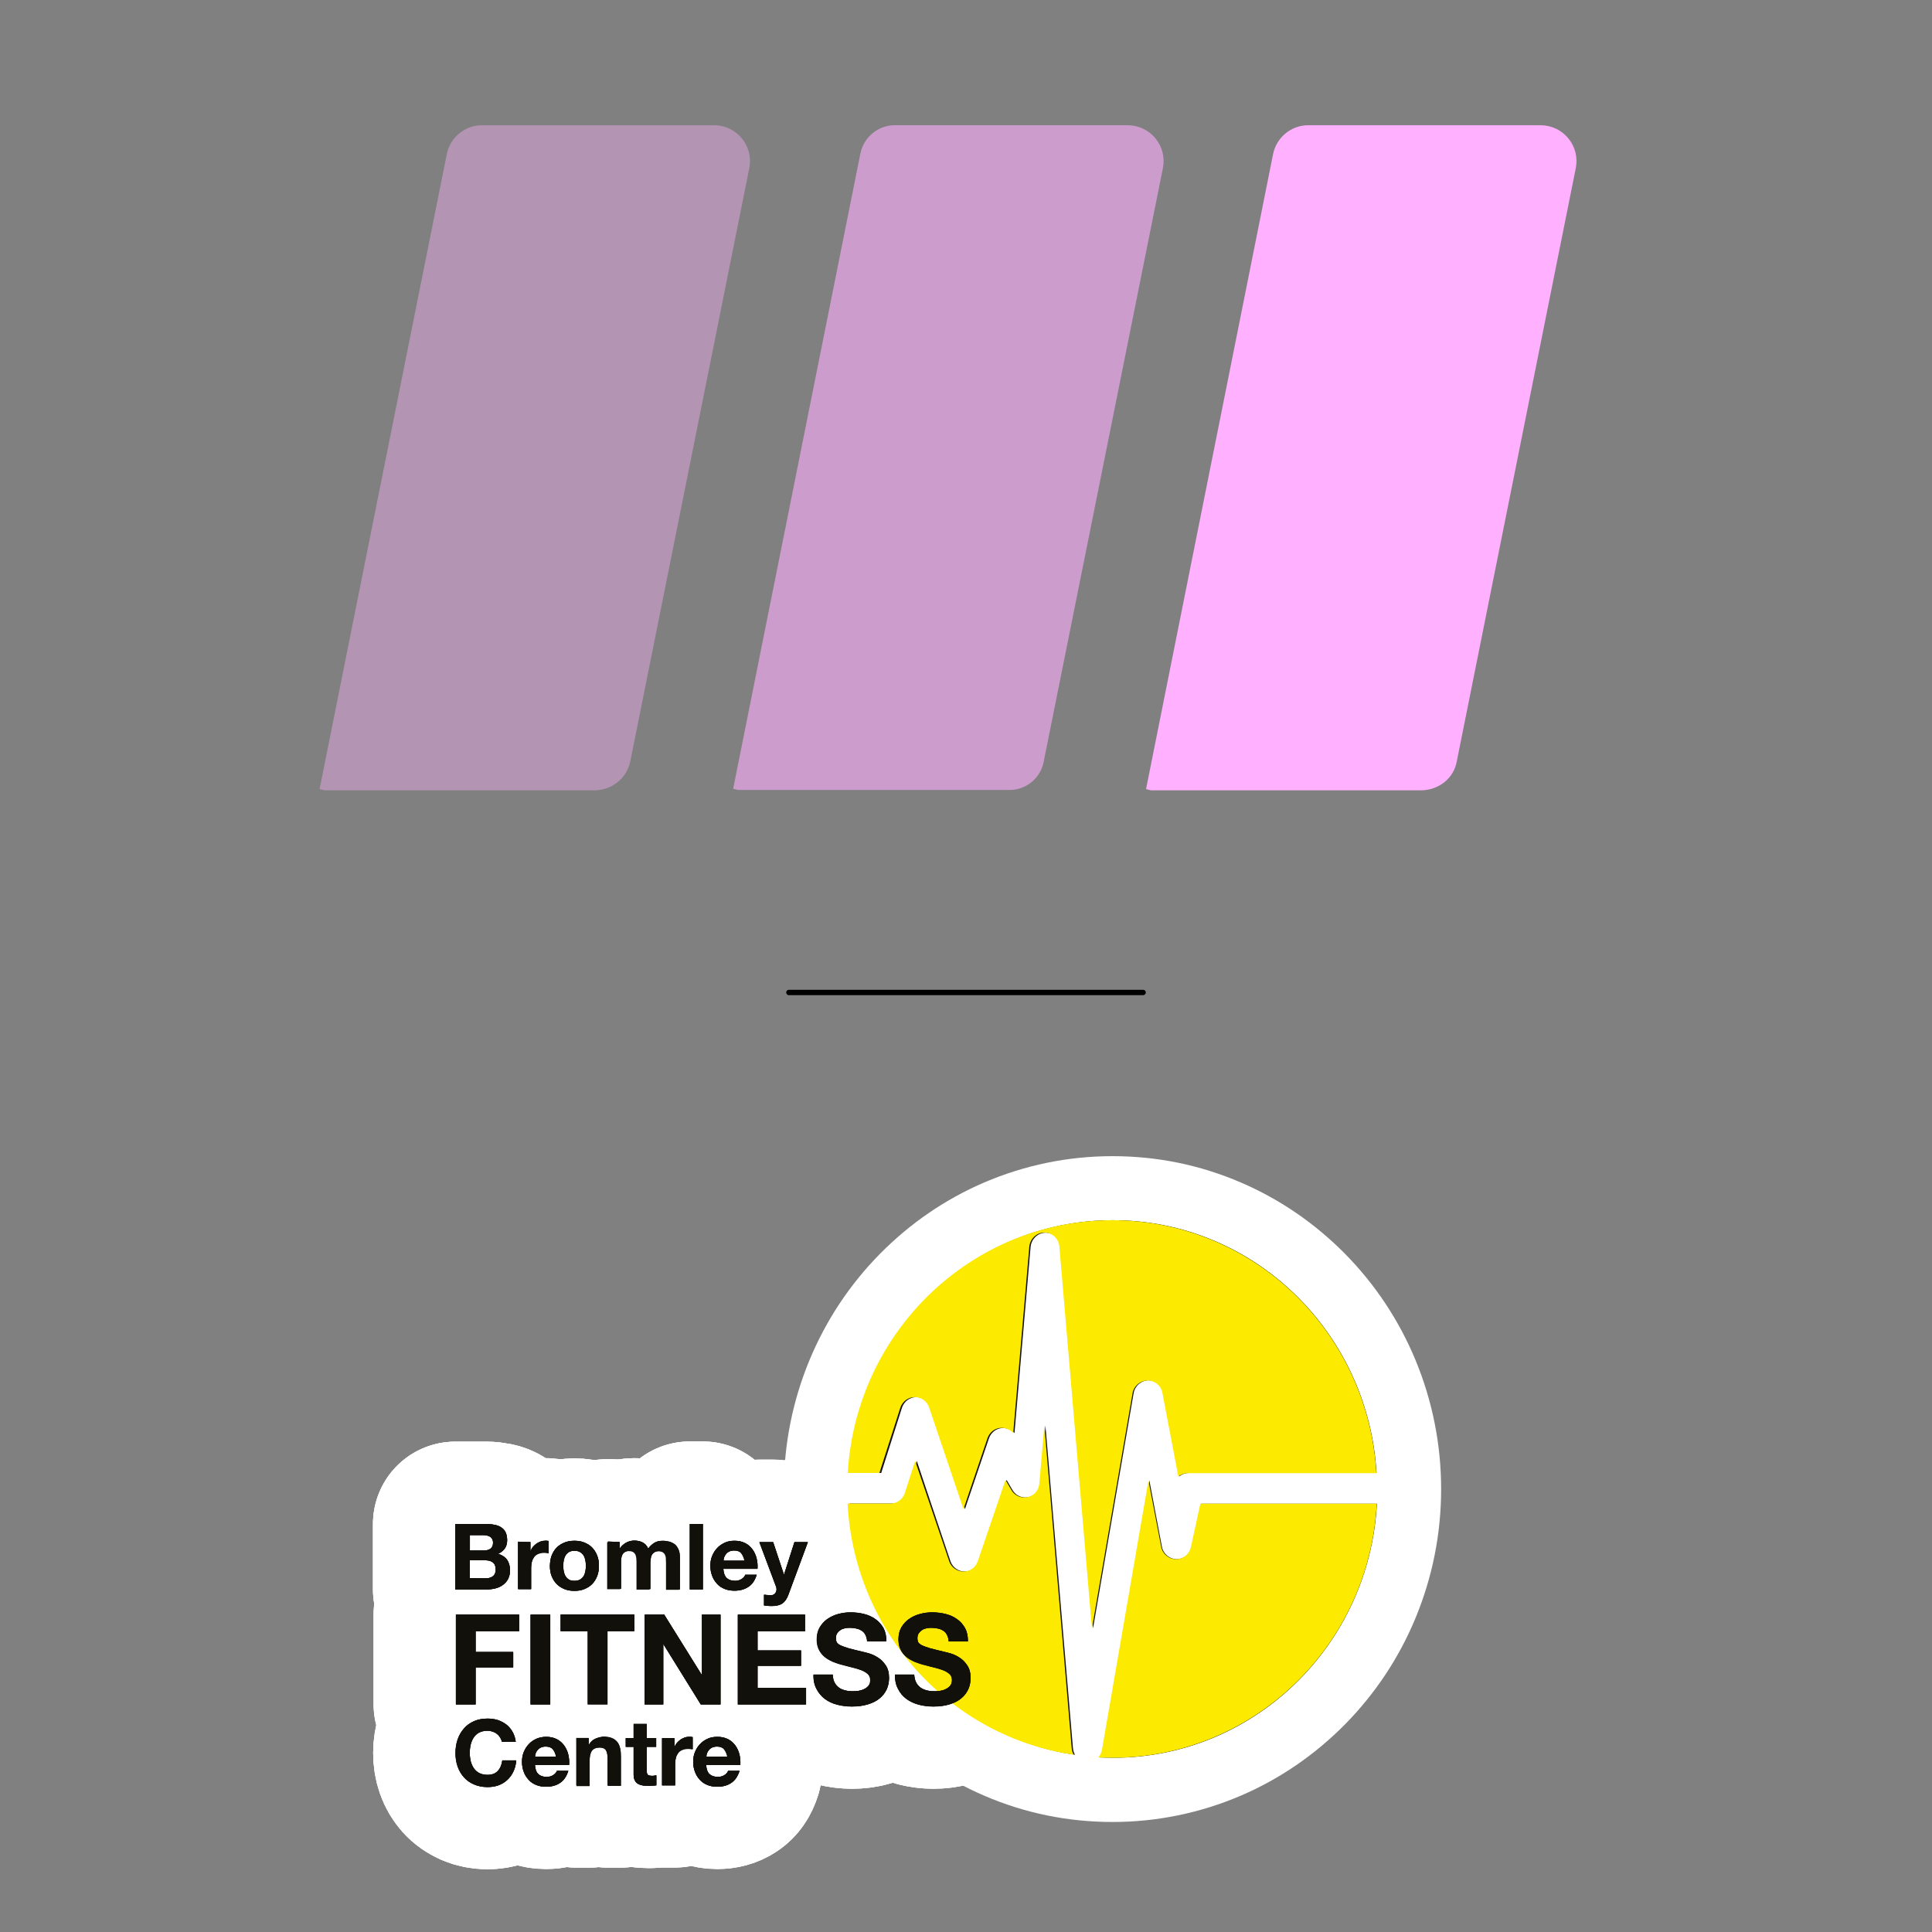 <?xml version="1.0" encoding="utf-8"?>
<!-- Generator: Adobe Illustrator 27.8.0, SVG Export Plug-In . SVG Version: 6.00 Build 0)  -->
<svg version="1.1" id="Layer_1" xmlns="http://www.w3.org/2000/svg" xmlns:xlink="http://www.w3.org/1999/xlink" x="0px" y="0px"
	 viewBox="0 0 1080 1080" style="enable-background:new 0 0 1080 1080;" xml:space="preserve">
<rect x="0" y="0" width="1080" height="1080" fill="#808080" stroke="none"/>
<style type="text/css">
	.st0{opacity:0.4;}
	.st1{fill:#FFB1FF;stroke:#FFB1FF;stroke-width:3;stroke-miterlimit:10;}
	.st2{opacity:0.6;}
	.st3{fill:#12100B;stroke:#FFFFFF;stroke-width:92;stroke-linecap:round;stroke-linejoin:round;stroke-miterlimit:10;}
	.st4{fill:#FFFFFF;}
	.st5{fill:#12100B;}
	.st6{fill:#FCEA00;}
	.st7{stroke:#000000;stroke-width:3;stroke-linecap:round;stroke-miterlimit:10;}
</style>
<g>
	<g class="st0">
		<path class="st1" d="M350.9,425.2l66.5-331.5c2.3-11.4-6.4-22.2-18.3-22.2H269.5c-9,0-16.6,6.4-18.3,15.1L180.4,440l1.2,0.3h150.7
			C341.5,440.2,349.1,434,350.9,425.2z"/>
	</g>
	<g class="st2">
		<path class="st1" d="M581.9,425.8l66.7-332.1c2.3-11.4-6.4-22.2-18.3-22.2H500.1c-8.4,0-15.8,6.1-17.6,14.3l-70.9,354l1.2,0.3
			h151.3C572.8,440.2,580.2,434.1,581.9,425.8z"/>
	</g>
	<g>
		<path class="st1" d="M812.9,425.2l66.5-331.5c2.3-11.4-6.4-22.2-18.3-22.2H731.4c-9,0-16.6,6.4-18.3,15.1L642.4,440l1.2,0.3h150.7
			C803.7,440.2,811.4,434,812.9,425.2z"/>
	</g>
</g>
<g>
	<g>
		<path class="st3" d="M290.2,902.5v9.3h-24.3v11.6h21v8.6h-21v20.7h-11v-50.2L290.2,902.5L290.2,902.5z M307.6,952.7h-11v-50.2h11
			V952.7z M313.4,911.8v-9.3h41.2v9.3h-15v40.9h-11v-40.9H313.4z M371.3,902.5l21,33.7h0.1v-33.7h10.4v50.2h-11l-20.9-33.7h-0.1
			v33.7h-10.4v-50.2H371.3z M450,902.5v9.3h-26.5v10.7h24.3v8.6h-24.3v12.3h27.1v9.3h-38.1v-50.2H450z M466.5,940.4
			c0.6,1.2,1.4,2.1,2.4,2.9c1,0.7,2.2,1.3,3.6,1.6c1.3,0.4,2.8,0.5,4.2,0.5c1,0,2.1-0.1,3.2-0.2c1.2-0.2,2.2-0.5,3.2-1
			c1-0.5,1.8-1.1,2.5-1.9c0.7-0.8,1-1.9,1-3.2c0-1.3-0.4-2.5-1.3-3.3c-0.8-0.8-2-1.6-3.4-2.1c-1.4-0.5-3-1-4.8-1.5s-3.6-0.9-5.4-1.4
			c-1.9-0.5-3.7-1-5.5-1.7c-1.8-0.7-3.4-1.6-4.8-2.7c-1.4-1.1-2.5-2.4-3.4-4.1c-0.8-1.6-1.3-3.6-1.3-5.9c0-2.6,0.5-4.8,1.6-6.7
			c1.1-1.9,2.5-3.5,4.3-4.7s3.8-2.2,6.1-2.8c2.2-0.6,4.5-0.9,6.7-0.9c2.6,0,5.2,0.3,7.6,0.9c2.4,0.6,4.5,1.5,6.4,2.9
			c1.9,1.3,3.3,3,4.5,5c1.1,2.1,1.6,4.5,1.6,7.4h-10.7c-0.1-1.5-0.4-2.7-1-3.7c-0.5-1-1.3-1.8-2.1-2.3c-0.9-0.5-1.9-1-3-1.2
			c-1.2-0.2-2.4-0.4-3.8-0.4c-0.9,0-1.8,0.1-2.7,0.3c-0.9,0.2-1.7,0.5-2.4,1c-0.7,0.5-1.3,1-1.8,1.8c-0.5,0.7-0.7,1.6-0.7,2.7
			c0,1,0.2,1.8,0.5,2.4c0.4,0.6,1.1,1.2,2.2,1.7c1.1,0.5,2.6,1,4.5,1.6c1.9,0.5,4.5,1.2,7.6,1.9c0.9,0.2,2.2,0.5,3.9,1
			c1.6,0.5,3.3,1.3,5,2.4s3,2.5,4.2,4.3c1.2,1.8,1.8,4.1,1.8,6.9c0,2.3-0.4,4.4-1.3,6.4c-0.9,1.9-2.2,3.7-4,5.1
			c-1.8,1.5-3.9,2.5-6.5,3.3s-5.6,1.2-9,1.2c-2.8,0-5.5-0.4-8.1-1s-4.9-1.8-6.9-3.2c-2-1.5-3.6-3.3-4.7-5.6c-1.2-2.2-1.8-4.9-1.7-8
			h10.7C465.6,937.7,465.9,939.2,466.5,940.4 M512.1,940.4c0.6,1.2,1.4,2.1,2.4,2.9c1,0.7,2.2,1.3,3.6,1.6c1.3,0.4,2.8,0.5,4.2,0.5
			c1,0,2.1-0.1,3.2-0.2c1.2-0.2,2.2-0.5,3.2-1c1-0.5,1.8-1.1,2.5-1.9s1-1.9,1-3.2c0-1.3-0.4-2.5-1.3-3.3c-0.8-0.8-2-1.6-3.4-2.1
			c-1.4-0.5-3-1-4.8-1.5c-1.8-0.4-3.6-0.9-5.4-1.4c-1.9-0.5-3.7-1-5.5-1.7c-1.8-0.7-3.4-1.6-4.8-2.7c-1.4-1.1-2.5-2.4-3.4-4.1
			c-0.8-1.6-1.3-3.6-1.3-5.9c0-2.6,0.5-4.8,1.6-6.7c1.1-1.9,2.5-3.5,4.3-4.7c1.8-1.3,3.8-2.2,6.1-2.8c2.2-0.6,4.5-0.9,6.7-0.9
			c2.6,0,5.2,0.3,7.6,0.9c2.4,0.6,4.5,1.5,6.4,2.9s3.3,3,4.5,5c1.1,2.1,1.6,4.5,1.6,7.4h-10.8c-0.1-1.5-0.4-2.7-1-3.7
			c-0.5-1-1.3-1.8-2.1-2.3c-0.9-0.5-1.9-1-3-1.2c-1.2-0.2-2.4-0.4-3.8-0.4c-0.9,0-1.8,0.1-2.7,0.3c-0.9,0.2-1.7,0.5-2.4,1
			c-0.7,0.5-1.3,1-1.8,1.8c-0.5,0.7-0.7,1.6-0.7,2.7c0,1,0.2,1.8,0.5,2.4c0.4,0.6,1.1,1.2,2.2,1.7c1.1,0.5,2.6,1,4.5,1.6
			c1.9,0.5,4.5,1.2,7.6,1.9c0.9,0.2,2.2,0.5,3.9,1s3.3,1.3,5,2.4s3,2.5,4.2,4.3c1.2,1.8,1.8,4.1,1.8,6.9c0,2.3-0.4,4.4-1.3,6.4
			c-0.9,1.9-2.2,3.7-4,5.1c-1.8,1.5-3.9,2.5-6.5,3.3c-2.6,0.8-5.6,1.2-9,1.2c-2.8,0-5.5-0.4-8.1-1c-2.6-0.7-4.9-1.8-6.9-3.2
			c-2-1.5-3.6-3.3-4.7-5.6c-1.2-2.2-1.8-4.9-1.7-8h10.7C511.2,937.7,511.5,939.2,512.1,940.4"/>
		<path class="st3" d="M254.8,902.5v50.2h11V932h21v-8.6h-21v-11.6h24.3v-9.3L254.8,902.5L254.8,902.5z M296.6,952.7h11v-50.2h-11
			V952.7z M313.4,902.5v9.3h15.1v40.9h11v-40.9h15v-9.3H313.4z M392.4,902.5v33.7h-0.1l-21-33.7h-11v50.2h10.4v-33.7h0.1l20.9,33.7
			h11v-50.2H392.4z M412.4,902.5v50.2h38.1v-9.3h-27.1v-12.3h24.3v-8.6h-24.3v-10.7H450v-9.3H412.4z M468.5,902.2
			c-2.2,0.6-4.2,1.6-6.1,2.8c-1.8,1.3-3.2,2.9-4.3,4.7c-1.1,1.9-1.6,4.1-1.6,6.7c0,2.3,0.4,4.2,1.3,5.9c0.8,1.6,2,3,3.4,4.1
			s3,1.9,4.8,2.7c1.8,0.7,3.6,1.3,5.5,1.7c1.8,0.5,3.6,1,5.4,1.4s3.4,0.9,4.8,1.5s2.5,1.3,3.4,2.1c0.8,0.8,1.3,1.9,1.3,3.3
			c0,1.3-0.3,2.3-1,3.2s-1.5,1.5-2.5,1.9c-1,0.5-2.1,0.8-3.2,1c-1.2,0.2-2.2,0.2-3.2,0.2c-1.5,0-2.9-0.2-4.2-0.5
			c-1.3-0.4-2.5-0.9-3.6-1.6s-1.8-1.7-2.4-2.9s-0.9-2.6-0.9-4.3h-10.7c-0.1,3.1,0.5,5.8,1.7,8c1.2,2.2,2.7,4.1,4.7,5.6
			c2,1.5,4.3,2.5,6.9,3.2c2.6,0.7,5.3,1,8.1,1c3.4,0,6.4-0.4,9-1.2s4.8-1.9,6.5-3.3c1.8-1.5,3.1-3.2,4-5.1c0.9-1.9,1.3-4.1,1.3-6.4
			c0-2.8-0.6-5.1-1.8-6.9s-2.6-3.3-4.2-4.3c-1.6-1.1-3.3-1.9-5-2.4c-1.6-0.5-3-0.8-3.9-1c-3.2-0.8-5.7-1.5-7.6-1.9
			c-1.9-0.5-3.5-1-4.5-1.6c-1.1-0.5-1.8-1.1-2.2-1.7c-0.4-0.6-0.5-1.4-0.5-2.4c0-1.1,0.2-1.9,0.7-2.7c0.5-0.7,1.1-1.3,1.8-1.8
			c0.7-0.5,1.5-0.8,2.4-1c0.9-0.2,1.8-0.3,2.7-0.3c1.3,0,2.6,0.1,3.8,0.4s2.2,0.6,3,1.2c0.9,0.5,1.6,1.3,2.1,2.3
			c0.5,1,0.8,2.2,1,3.7h10.7c0-2.9-0.5-5.4-1.6-7.4c-1.1-2.1-2.6-3.7-4.5-5c-1.9-1.3-4-2.2-6.4-2.9c-2.4-0.6-4.9-0.9-7.6-0.9
			C473.1,901.3,470.8,901.6,468.5,902.2 M514.2,902.2c-2.2,0.6-4.2,1.6-6.1,2.8c-1.8,1.3-3.2,2.9-4.3,4.7s-1.6,4.1-1.6,6.7
			c0,2.3,0.4,4.2,1.3,5.9c0.8,1.6,2,3,3.4,4.1s3,1.9,4.8,2.7c1.8,0.7,3.6,1.3,5.5,1.7c1.8,0.5,3.6,1,5.4,1.4s3.4,0.9,4.8,1.5
			s2.5,1.3,3.4,2.1s1.3,1.9,1.3,3.3c0,1.3-0.3,2.3-1,3.2c-0.7,0.8-1.5,1.5-2.5,1.9c-1,0.5-2.1,0.8-3.2,1c-1.2,0.2-2.2,0.2-3.2,0.2
			c-1.5,0-2.9-0.2-4.2-0.5c-1.3-0.4-2.5-0.9-3.6-1.6c-1-0.7-1.8-1.7-2.4-2.9c-0.6-1.2-0.9-2.6-0.9-4.3h-10.7c-0.1,3.1,0.5,5.8,1.7,8
			c1.2,2.2,2.7,4.1,4.7,5.6c2,1.5,4.3,2.5,6.9,3.2s5.3,1,8.1,1c3.4,0,6.4-0.4,9-1.2s4.8-1.9,6.5-3.3c1.8-1.5,3.1-3.2,4-5.1
			c0.9-1.9,1.3-4.1,1.3-6.4c0-2.8-0.6-5.1-1.8-6.9s-2.6-3.3-4.2-4.3c-1.6-1.1-3.3-1.9-5-2.4c-1.6-0.5-3-0.8-3.9-1
			c-3.2-0.8-5.7-1.5-7.6-1.9c-1.9-0.5-3.5-1-4.5-1.6s-1.8-1.1-2.2-1.7c-0.4-0.6-0.5-1.4-0.5-2.4c0-1.1,0.2-1.9,0.7-2.7
			c0.5-0.7,1.1-1.3,1.8-1.8c0.7-0.5,1.5-0.8,2.4-1c0.9-0.2,1.8-0.3,2.7-0.3c1.3,0,2.6,0.1,3.8,0.4c1.2,0.2,2.2,0.6,3,1.2
			c0.9,0.5,1.6,1.3,2.1,2.3c0.5,1,0.8,2.2,1,3.7H541c0-2.9-0.5-5.4-1.6-7.4c-1.1-2.1-2.6-3.7-4.5-5s-4-2.2-6.4-2.9
			c-2.4-0.6-4.9-0.9-7.6-0.9C518.7,901.3,516.4,901.6,514.2,902.2"/>
		<path class="st3" d="M290.2,902.5v9.3h-24.3v11.6h21v8.6h-21v20.7h-11v-50.2L290.2,902.5L290.2,902.5z M307.6,952.7h-11v-50.2h11
			V952.7z M313.4,911.8v-9.3h41.2v9.3h-15v40.9h-11v-40.9H313.4z M371.3,902.5l21,33.7h0.1v-33.7h10.4v50.2h-11l-20.9-33.7h-0.1
			v33.7h-10.4v-50.2H371.3z M450,902.5v9.3h-26.5v10.7h24.3v8.6h-24.3v12.3h27.1v9.3h-38.1v-50.2H450z M466.5,940.4
			c0.6,1.2,1.4,2.1,2.4,2.9c1,0.7,2.2,1.3,3.6,1.6c1.3,0.4,2.8,0.5,4.2,0.5c1,0,2.1-0.1,3.2-0.2c1.2-0.2,2.2-0.5,3.2-1
			c1-0.5,1.8-1.1,2.5-1.9c0.7-0.8,1-1.9,1-3.2c0-1.3-0.4-2.5-1.3-3.3c-0.8-0.8-2-1.6-3.4-2.1c-1.4-0.5-3-1-4.8-1.5s-3.6-0.9-5.4-1.4
			c-1.9-0.5-3.7-1-5.5-1.7c-1.8-0.7-3.4-1.6-4.8-2.7c-1.4-1.1-2.5-2.4-3.4-4.1c-0.8-1.6-1.3-3.6-1.3-5.9c0-2.6,0.5-4.8,1.6-6.7
			c1.1-1.9,2.5-3.5,4.3-4.7s3.8-2.2,6.1-2.8c2.2-0.6,4.5-0.9,6.7-0.9c2.6,0,5.2,0.3,7.6,0.9c2.4,0.6,4.5,1.5,6.4,2.9
			c1.9,1.3,3.3,3,4.5,5c1.1,2.1,1.6,4.5,1.6,7.4h-10.7c-0.1-1.5-0.4-2.7-1-3.7c-0.5-1-1.3-1.8-2.1-2.3c-0.9-0.5-1.9-1-3-1.2
			c-1.2-0.2-2.4-0.4-3.8-0.4c-0.9,0-1.8,0.1-2.7,0.3c-0.9,0.2-1.7,0.5-2.4,1c-0.7,0.5-1.3,1-1.8,1.8c-0.5,0.7-0.7,1.6-0.7,2.7
			c0,1,0.2,1.8,0.5,2.4c0.4,0.6,1.1,1.2,2.2,1.7c1.1,0.5,2.6,1,4.5,1.6c1.9,0.5,4.5,1.2,7.6,1.9c0.9,0.2,2.2,0.5,3.9,1
			c1.6,0.5,3.3,1.3,5,2.4s3,2.5,4.2,4.3c1.2,1.8,1.8,4.1,1.8,6.9c0,2.3-0.4,4.4-1.3,6.4c-0.9,1.9-2.2,3.7-4,5.1
			c-1.8,1.5-3.9,2.5-6.5,3.3s-5.6,1.2-9,1.2c-2.8,0-5.5-0.4-8.1-1s-4.9-1.8-6.9-3.2c-2-1.5-3.6-3.3-4.7-5.6c-1.2-2.2-1.8-4.9-1.7-8
			h10.7C465.6,937.7,465.9,939.2,466.5,940.4 M512.1,940.4c0.6,1.2,1.4,2.1,2.4,2.9c1,0.7,2.2,1.3,3.6,1.6c1.3,0.4,2.8,0.5,4.2,0.5
			c1,0,2.1-0.1,3.2-0.2c1.2-0.2,2.2-0.5,3.2-1c1-0.5,1.8-1.1,2.5-1.9s1-1.9,1-3.2c0-1.3-0.4-2.5-1.3-3.3c-0.8-0.8-2-1.6-3.4-2.1
			c-1.4-0.5-3-1-4.8-1.5c-1.8-0.4-3.6-0.9-5.4-1.4c-1.9-0.5-3.7-1-5.5-1.7c-1.8-0.7-3.4-1.6-4.8-2.7c-1.4-1.1-2.5-2.4-3.4-4.1
			c-0.8-1.6-1.3-3.6-1.3-5.9c0-2.6,0.5-4.8,1.6-6.7c1.1-1.9,2.5-3.5,4.3-4.7c1.8-1.3,3.8-2.2,6.1-2.8c2.2-0.6,4.5-0.9,6.7-0.9
			c2.6,0,5.2,0.3,7.6,0.9c2.4,0.6,4.5,1.5,6.4,2.9s3.3,3,4.5,5c1.1,2.1,1.6,4.5,1.6,7.4h-10.8c-0.1-1.5-0.4-2.7-1-3.7
			c-0.5-1-1.3-1.8-2.1-2.3c-0.9-0.5-1.9-1-3-1.2c-1.2-0.2-2.4-0.4-3.8-0.4c-0.9,0-1.8,0.1-2.7,0.3c-0.9,0.2-1.7,0.5-2.4,1
			c-0.7,0.5-1.3,1-1.8,1.8c-0.5,0.7-0.7,1.6-0.7,2.7c0,1,0.2,1.8,0.5,2.4c0.4,0.6,1.1,1.2,2.2,1.7c1.1,0.5,2.6,1,4.5,1.6
			c1.9,0.5,4.5,1.2,7.6,1.9c0.9,0.2,2.2,0.5,3.9,1s3.3,1.3,5,2.4s3,2.5,4.2,4.3c1.2,1.8,1.8,4.1,1.8,6.9c0,2.3-0.4,4.4-1.3,6.4
			c-0.9,1.9-2.2,3.7-4,5.1c-1.8,1.5-3.9,2.5-6.5,3.3c-2.6,0.8-5.6,1.2-9,1.2c-2.8,0-5.5-0.4-8.1-1c-2.6-0.7-4.9-1.8-6.9-3.2
			c-2-1.5-3.6-3.3-4.7-5.6c-1.2-2.2-1.8-4.9-1.7-8h10.7C511.2,937.7,511.5,939.2,512.1,940.4"/>
		<path class="st3" d="M271.8,851.9c1.8,0,3.3,0.2,4.8,0.5s2.7,0.8,3.7,1.5c1,0.7,1.8,1.6,2.4,2.8c0.5,1.2,0.8,2.6,0.8,4.3
			c0,1.8-0.4,3.4-1.3,4.6c-0.8,1.2-2.1,2.2-3.7,3c2.2,0.7,3.9,1.8,5,3.4s1.6,3.6,1.6,5.9c0,1.8-0.4,3.5-1.1,4.8s-1.7,2.4-2.9,3.3
			s-2.6,1.5-4.1,1.9c-1.6,0.4-3.2,0.6-4.8,0.6h-17.7v-36.6H271.8z M270.7,866.7c1.5,0,2.6-0.4,3.5-1c0.9-0.7,1.4-1.8,1.4-3.3
			c0-0.8-0.2-1.6-0.5-2.1c-0.3-0.5-0.7-1-1.2-1.3s-1.1-0.5-1.8-0.7s-1.3-0.2-2.1-0.2h-7.5v8.6L270.7,866.7L270.7,866.7z
			 M271.2,882.2c0.8,0,1.5-0.1,2.2-0.2s1.3-0.4,1.9-0.8s1-0.8,1.3-1.5c0.3-0.6,0.5-1.4,0.5-2.4c0-1.9-0.5-3.2-1.6-4
			c-1-0.8-2.5-1.2-4.2-1.2h-8.7v10.1H271.2z M296.5,861.9v4.9h0.1c0.4-0.8,0.8-1.6,1.4-2.3c0.6-0.7,1.3-1.3,2-1.8
			c0.7-0.5,1.6-0.8,2.4-1.2c0.8-0.2,1.8-0.4,2.7-0.4c0.5,0,1,0.1,1.6,0.2v6.9c-0.4-0.1-0.7-0.1-1.2-0.2s-0.9-0.1-1.4-0.1
			c-1.3,0-2.5,0.2-3.4,0.7c-0.9,0.4-1.6,1-2.2,1.8c-0.5,0.8-1,1.6-1.2,2.7c-0.2,1-0.4,2.1-0.4,3.3v11.9h-7.3V862L296.5,861.9
			L296.5,861.9z M308.4,869.5c0.7-1.7,1.6-3.2,2.8-4.4s2.6-2.1,4.3-2.8s3.6-1,5.6-1c2.1,0,3.9,0.3,5.6,1s3.2,1.6,4.3,2.8
			c1.2,1.2,2.1,2.7,2.8,4.4c0.7,1.7,1,3.6,1,5.8s-0.3,4-1,5.8c-0.7,1.7-1.6,3.2-2.8,4.4s-2.6,2.1-4.3,2.8s-3.6,1-5.6,1
			c-2.1,0-3.9-0.3-5.6-1s-3.1-1.6-4.3-2.8s-2.1-2.7-2.8-4.4c-0.7-1.7-1-3.6-1-5.8S307.8,871.2,308.4,869.5 M315.1,878.3
			c0.2,1,0.5,1.9,1,2.7s1.2,1.5,1.9,1.9c0.8,0.5,1.8,0.7,3.1,0.7c1.2,0,2.2-0.2,3.1-0.7c0.8-0.5,1.5-1.1,2-1.9
			c0.5-0.8,0.8-1.7,1-2.7c0.2-1,0.3-2.1,0.3-3.1c0-1-0.1-2.1-0.3-3.1c-0.2-1-0.5-1.9-1-2.7s-1.2-1.4-2-1.9c-0.8-0.5-1.9-0.7-3.1-0.7
			c-1.2,0-2.2,0.2-3.1,0.7c-0.8,0.5-1.5,1.2-1.9,1.9s-0.8,1.7-1,2.7c-0.2,1-0.3,2.1-0.3,3.1C314.7,876.3,314.9,877.3,315.1,878.3
			 M346.4,861.9v3.6h0.1c1-1.4,2.1-2.4,3.5-3.2c1.3-0.7,2.9-1.2,4.6-1.2s3.2,0.3,4.6,1c1.4,0.7,2.4,1.8,3.2,3.5
			c0.8-1.2,1.9-2.2,3.2-3.1c1.3-0.9,3-1.3,4.8-1.3c1.4,0,2.7,0.2,3.9,0.5c1.2,0.4,2.2,0.9,3.1,1.6c0.8,0.7,1.5,1.8,2,3
			s0.7,2.7,0.7,4.4v17.7h-7.3v-15c0-0.9-0.1-1.7-0.1-2.5c-0.1-0.8-0.2-1.5-0.5-2.1c-0.3-0.6-0.8-1-1.3-1.4c-0.6-0.4-1.4-0.5-2.4-0.5
			s-1.9,0.2-2.5,0.6c-0.6,0.4-1.2,0.9-1.5,1.5c-0.4,0.6-0.6,1.3-0.7,2.1s-0.2,1.6-0.2,2.4v14.7h-7.3v-14.9c0-0.8,0-1.6-0.1-2.3
			c-0.1-0.8-0.2-1.5-0.4-2.1c-0.2-0.7-0.7-1.2-1.3-1.6c-0.6-0.4-1.5-0.6-2.6-0.6c-0.4,0-0.8,0.1-1.3,0.2c-0.5,0.2-1.1,0.4-1.6,0.8
			c-0.5,0.4-1,1-1.3,1.8s-0.5,1.9-0.5,3.2v15.3h-7.3v-26.4L346.4,861.9L346.4,861.9z M392.9,888.4h-7.3v-36.6h7.3V888.4z
			 M406.2,882.1c1.1,1,2.7,1.6,4.7,1.6c1.5,0,2.7-0.4,3.8-1.1c1-0.7,1.7-1.5,1.9-2.3h6.4c-1,3.2-2.6,5.5-4.7,6.8
			c-2.1,1.4-4.7,2.1-7.7,2.1c-2.1,0-3.9-0.3-5.6-1s-3.1-1.6-4.2-2.9s-2.1-2.7-2.7-4.4c-0.6-1.7-1-3.6-1-5.6c0-2,0.3-3.8,1-5.5
			c0.7-1.7,1.6-3.2,2.8-4.4c1.2-1.3,2.6-2.2,4.2-3s3.5-1.1,5.5-1.1c2.2,0,4.2,0.4,5.9,1.3c1.7,0.8,3,2.1,4.1,3.5
			c1.1,1.5,1.9,3.2,2.3,5c0.5,1.9,0.7,3.8,0.5,5.9h-19.1C404.5,879.3,405.1,881,406.2,882.1 M414.4,868.2c-0.8-1-2.2-1.5-3.9-1.5
			c-1.2,0-2.1,0.2-2.9,0.6c-0.8,0.4-1.4,0.8-1.8,1.5c-0.5,0.6-0.8,1.2-1,1.8c-0.2,0.7-0.3,1.2-0.3,1.8h11.8
			C415.8,870.5,415.2,869.1,414.4,868.2 M437.3,896.3c-1.4,0.9-3.3,1.4-5.8,1.4c-0.7,0-1.5,0-2.2-0.1c-0.7-0.1-1.5-0.1-2.2-0.2v-6
			c0.7,0.1,1.4,0.1,2.1,0.2c0.7,0.1,1.5,0.1,2.1,0.1c1-0.1,1.6-0.5,2.1-1.2c0.5-0.7,0.7-1.4,0.7-2.1c0-0.6-0.1-1.2-0.3-1.6
			l-9.3-24.8h7.7l6,18.1h0.1L444,862h7.5l-11,29.7C439.8,893.8,438.7,895.4,437.3,896.3"/>
		<path class="st3" d="M444.1,861.9l-5.8,18.1h-0.1l-6-18.1h-7.7l9.3,24.8c0.2,0.5,0.3,1,0.3,1.6c0,0.8-0.2,1.5-0.7,2.1
			c-0.5,0.7-1.2,1-2.1,1.2c-0.7,0.1-1.5,0-2.1-0.1c-0.7-0.1-1.4-0.1-2.1-0.2v6c0.7,0.1,1.5,0.1,2.2,0.2c0.7,0.1,1.5,0.1,2.2,0.1
			c2.5,0,4.4-0.5,5.8-1.4c1.4-0.9,2.5-2.5,3.3-4.6l11-29.7L444.1,861.9L444.1,861.9z M302.4,861.6c-0.8,0.3-1.6,0.7-2.4,1.2
			c-0.7,0.5-1.4,1.1-2,1.8c-0.6,0.7-1,1.5-1.4,2.3h-0.1V862h-6.9v26.4h7.3v-11.9c0-1.2,0.1-2.3,0.4-3.3c0.2-1,0.7-1.9,1.2-2.7
			c0.5-0.8,1.3-1.4,2.2-1.8s2.1-0.7,3.4-0.7c0.4,0,0.9,0,1.4,0.1c0.5,0.1,0.9,0.1,1.2,0.2v-6.7c-0.6-0.2-1.1-0.2-1.6-0.2
			C304.1,861.3,303.2,861.4,302.4,861.6 M318.1,883c-0.8-0.5-1.5-1.1-1.9-1.9c-0.5-0.8-0.8-1.7-1-2.7c-0.2-1-0.3-2.1-0.3-3.1
			c0-1,0.1-2.1,0.3-3.1c0.2-1,0.5-1.9,1-2.7s1.2-1.4,1.9-1.9c0.8-0.5,1.8-0.7,3.1-0.7c1.2,0,2.2,0.2,3.1,0.7c0.8,0.5,1.5,1.2,2,1.9
			c0.5,0.8,0.8,1.7,1,2.7c0.2,1,0.3,2.1,0.3,3.1s-0.1,2.1-0.3,3.1c-0.2,1-0.5,1.9-1,2.7c-0.5,0.8-1.2,1.5-2,1.9
			c-0.8,0.5-1.9,0.7-3.1,0.7C319.9,883.7,318.9,883.4,318.1,883 M315.5,862.2c-1.7,0.7-3.1,1.6-4.3,2.8s-2.1,2.7-2.8,4.4
			c-0.7,1.7-1,3.6-1,5.8c0,2.1,0.3,4,1,5.8c0.7,1.7,1.6,3.2,2.8,4.4c1.2,1.2,2.6,2.1,4.3,2.8c1.7,0.7,3.6,1,5.6,1
			c2.1,0,3.9-0.3,5.6-1c1.7-0.7,3.2-1.6,4.3-2.8c1.2-1.2,2.1-2.7,2.8-4.4c0.7-1.7,1-3.6,1-5.8c0-2.1-0.3-4.1-1-5.8
			c-0.7-1.7-1.6-3.2-2.8-4.4s-2.6-2.1-4.3-2.8c-1.7-0.7-3.6-1-5.6-1C319.1,861.3,317.2,861.6,315.5,862.2 M365.5,862.6
			c-1.3,0.9-2.4,1.9-3.2,3.1c-0.7-1.6-1.8-2.8-3.2-3.5c-1.4-0.7-2.9-1-4.6-1c-1.8,0-3.3,0.4-4.6,1.2c-1.3,0.7-2.5,1.8-3.5,3.2h-0.1
			V862h-6.9v26.4h7.3v-15.3c0-1.3,0.2-2.4,0.5-3.2s0.8-1.4,1.3-1.8c0.5-0.4,1.1-0.7,1.6-0.8c0.5-0.2,1-0.2,1.3-0.2
			c1.2,0,2.1,0.2,2.6,0.6c0.6,0.4,1,0.9,1.3,1.6c0.2,0.7,0.4,1.3,0.4,2.1c0.1,0.8,0.1,1.5,0.1,2.3v14.9h7.3v-14.8
			c0-0.8,0.1-1.6,0.2-2.4c0.1-0.8,0.4-1.5,0.7-2.1c0.4-0.6,0.8-1.2,1.5-1.5s1.5-0.6,2.5-0.6s1.8,0.2,2.4,0.5c0.6,0.4,1,0.8,1.3,1.4
			c0.3,0.6,0.5,1.3,0.5,2.1s0.1,1.6,0.1,2.5v15h7.3v-17.7c0-1.7-0.2-3.2-0.7-4.4s-1.2-2.2-2-3c-0.8-0.7-1.9-1.3-3.1-1.6
			c-1.2-0.4-2.5-0.5-3.9-0.5C368.4,861.3,366.8,861.7,365.5,862.6 M404.7,870.6c0.2-0.7,0.5-1.3,1-1.8c0.5-0.6,1.1-1.1,1.8-1.5
			c0.8-0.4,1.8-0.6,2.9-0.6c1.8,0,3.1,0.5,3.9,1.5c0.8,1,1.5,2.4,1.8,4.2h-11.8C404.4,871.8,404.5,871.3,404.7,870.6 M405.1,862.3
			c-1.6,0.7-3.1,1.7-4.2,3c-1.2,1.3-2.1,2.7-2.8,4.4s-1,3.6-1,5.5c0,2.1,0.3,3.9,1,5.6c0.6,1.7,1.5,3.2,2.7,4.4
			c1.2,1.2,2.5,2.2,4.2,2.9c1.7,0.7,3.6,1,5.6,1c3,0,5.6-0.7,7.7-2.1c2.1-1.3,3.7-3.6,4.7-6.8h-6.4c-0.2,0.8-0.9,1.6-1.9,2.3
			s-2.3,1.1-3.8,1.1c-2.1,0-3.6-0.5-4.7-1.6c-1.1-1-1.7-2.8-1.8-5.1h19.1c0.1-2.1-0.1-4-0.5-5.9c-0.5-1.9-1.3-3.6-2.3-5
			c-1.1-1.5-2.4-2.6-4.1-3.5c-1.7-0.8-3.6-1.3-5.9-1.3C408.6,861.3,406.8,861.6,405.1,862.3 M262.6,872.1h8.7c1.8,0,3.2,0.4,4.2,1.2
			s1.6,2.1,1.6,4c0,1-0.2,1.8-0.5,2.4c-0.3,0.6-0.8,1.1-1.3,1.5c-0.5,0.4-1.2,0.6-1.9,0.8c-0.7,0.2-1.5,0.2-2.2,0.2h-8.6
			L262.6,872.1L262.6,872.1z M262.6,858.1h7.5c0.7,0,1.4,0.1,2.1,0.2s1.3,0.3,1.8,0.7c0.5,0.3,0.9,0.7,1.2,1.3
			c0.3,0.5,0.5,1.3,0.5,2.1c0,1.5-0.5,2.7-1.4,3.3c-0.9,0.7-2.1,1-3.5,1h-8.1V858.1L262.6,858.1z M254.5,851.9v36.6h17.7
			c1.6,0,3.2-0.2,4.8-0.6c1.6-0.4,2.9-1,4.1-1.9c1.2-0.8,2.2-1.9,2.9-3.3c0.7-1.3,1.1-3,1.1-4.8c0-2.3-0.5-4.2-1.6-5.9
			s-2.8-2.7-5-3.4c1.6-0.8,2.9-1.8,3.7-3c0.8-1.2,1.3-2.8,1.3-4.6c0-1.7-0.3-3.2-0.8-4.3c-0.5-1.2-1.3-2.1-2.4-2.8s-2.2-1.2-3.7-1.5
			c-1.5-0.3-3-0.5-4.8-0.5H254.5L254.5,851.9z M385.6,888.4h7.3v-36.6h-7.3V888.4z"/>
		<path class="st3" d="M271.8,851.9c1.8,0,3.3,0.2,4.8,0.5s2.7,0.8,3.7,1.5c1,0.7,1.8,1.6,2.4,2.8c0.5,1.2,0.8,2.6,0.8,4.3
			c0,1.8-0.4,3.4-1.3,4.6c-0.8,1.2-2.1,2.2-3.7,3c2.2,0.7,3.9,1.8,5,3.4s1.6,3.6,1.6,5.9c0,1.8-0.4,3.5-1.1,4.8s-1.7,2.4-2.9,3.3
			s-2.6,1.5-4.1,1.9c-1.6,0.4-3.2,0.6-4.8,0.6h-17.7v-36.6H271.8z M270.7,866.7c1.5,0,2.6-0.4,3.5-1c0.9-0.7,1.4-1.8,1.4-3.3
			c0-0.8-0.2-1.6-0.5-2.1c-0.3-0.5-0.7-1-1.2-1.3s-1.1-0.5-1.8-0.7s-1.3-0.2-2.1-0.2h-7.5v8.6L270.7,866.7L270.7,866.7z
			 M271.2,882.2c0.8,0,1.5-0.1,2.2-0.2s1.3-0.4,1.9-0.8s1-0.8,1.3-1.5c0.3-0.6,0.5-1.4,0.5-2.4c0-1.9-0.5-3.2-1.6-4
			c-1-0.8-2.5-1.2-4.2-1.2h-8.7v10.1H271.2z M296.5,861.9v4.9h0.1c0.4-0.8,0.8-1.6,1.4-2.3c0.6-0.7,1.3-1.3,2-1.8
			c0.7-0.5,1.6-0.8,2.4-1.2c0.8-0.2,1.8-0.4,2.7-0.4c0.5,0,1,0.1,1.6,0.2v6.9c-0.4-0.1-0.7-0.1-1.2-0.2s-0.9-0.1-1.4-0.1
			c-1.3,0-2.5,0.2-3.4,0.7c-0.9,0.4-1.6,1-2.2,1.8c-0.5,0.8-1,1.6-1.2,2.7c-0.2,1-0.4,2.1-0.4,3.3v11.9h-7.3V862L296.5,861.9
			L296.5,861.9z M308.4,869.5c0.7-1.7,1.6-3.2,2.8-4.4s2.6-2.1,4.3-2.8s3.6-1,5.6-1c2.1,0,3.9,0.3,5.6,1s3.2,1.6,4.3,2.8
			c1.2,1.2,2.1,2.7,2.8,4.4c0.7,1.7,1,3.6,1,5.8s-0.3,4-1,5.8c-0.7,1.7-1.6,3.2-2.8,4.4s-2.6,2.1-4.3,2.8s-3.6,1-5.6,1
			c-2.1,0-3.9-0.3-5.6-1s-3.1-1.6-4.3-2.8s-2.1-2.7-2.8-4.4c-0.7-1.7-1-3.6-1-5.8S307.8,871.2,308.4,869.5 M315.1,878.3
			c0.2,1,0.5,1.9,1,2.7s1.2,1.5,1.9,1.9c0.8,0.5,1.8,0.7,3.1,0.7c1.2,0,2.2-0.2,3.1-0.7c0.8-0.5,1.5-1.1,2-1.9
			c0.5-0.8,0.8-1.7,1-2.7c0.2-1,0.3-2.1,0.3-3.1c0-1-0.1-2.1-0.3-3.1c-0.2-1-0.5-1.9-1-2.7s-1.2-1.4-2-1.9c-0.8-0.5-1.9-0.7-3.1-0.7
			c-1.2,0-2.2,0.2-3.1,0.7c-0.8,0.5-1.5,1.2-1.9,1.9s-0.8,1.7-1,2.7c-0.2,1-0.3,2.1-0.3,3.1C314.7,876.3,314.9,877.3,315.1,878.3
			 M346.4,861.9v3.6h0.1c1-1.4,2.1-2.4,3.5-3.2c1.3-0.7,2.9-1.2,4.6-1.2s3.2,0.3,4.6,1c1.4,0.7,2.4,1.8,3.2,3.5
			c0.8-1.2,1.9-2.2,3.2-3.1c1.3-0.9,3-1.3,4.8-1.3c1.4,0,2.7,0.2,3.9,0.5c1.2,0.4,2.2,0.9,3.1,1.6c0.8,0.7,1.5,1.8,2,3
			s0.7,2.7,0.7,4.4v17.7h-7.3v-15c0-0.9-0.1-1.7-0.1-2.5c-0.1-0.8-0.2-1.5-0.5-2.1c-0.3-0.6-0.8-1-1.3-1.4c-0.6-0.4-1.4-0.5-2.4-0.5
			s-1.9,0.2-2.5,0.6c-0.6,0.4-1.2,0.9-1.5,1.5c-0.4,0.6-0.6,1.3-0.7,2.1s-0.2,1.6-0.2,2.4v14.7h-7.3v-14.9c0-0.8,0-1.6-0.1-2.3
			c-0.1-0.8-0.2-1.5-0.4-2.1c-0.2-0.7-0.7-1.2-1.3-1.6c-0.6-0.4-1.5-0.6-2.6-0.6c-0.4,0-0.8,0.1-1.3,0.2c-0.5,0.2-1.1,0.4-1.6,0.8
			c-0.5,0.4-1,1-1.3,1.8s-0.5,1.9-0.5,3.2v15.3h-7.3v-26.4L346.4,861.9L346.4,861.9z M392.9,888.4h-7.3v-36.6h7.3V888.4z
			 M406.2,882.1c1.1,1,2.7,1.6,4.7,1.6c1.5,0,2.7-0.4,3.8-1.1c1-0.7,1.7-1.5,1.9-2.3h6.4c-1,3.2-2.6,5.5-4.7,6.8
			c-2.1,1.4-4.7,2.1-7.7,2.1c-2.1,0-3.9-0.3-5.6-1s-3.1-1.6-4.2-2.9s-2.1-2.7-2.7-4.4c-0.6-1.7-1-3.6-1-5.6c0-2,0.3-3.8,1-5.5
			c0.7-1.7,1.6-3.2,2.8-4.4c1.2-1.3,2.6-2.2,4.2-3s3.5-1.1,5.5-1.1c2.2,0,4.2,0.4,5.9,1.3c1.7,0.8,3,2.1,4.1,3.5
			c1.1,1.5,1.9,3.2,2.3,5c0.5,1.9,0.7,3.8,0.5,5.9h-19.1C404.5,879.3,405.1,881,406.2,882.1 M414.4,868.2c-0.8-1-2.2-1.5-3.9-1.5
			c-1.2,0-2.1,0.2-2.9,0.6c-0.8,0.4-1.4,0.8-1.8,1.5c-0.5,0.6-0.8,1.2-1,1.8c-0.2,0.7-0.3,1.2-0.3,1.8h11.8
			C415.8,870.5,415.2,869.1,414.4,868.2 M437.3,896.3c-1.4,0.9-3.3,1.4-5.8,1.4c-0.7,0-1.5,0-2.2-0.1c-0.7-0.1-1.5-0.1-2.2-0.2v-6
			c0.7,0.1,1.4,0.1,2.1,0.2c0.7,0.1,1.5,0.1,2.1,0.1c1-0.1,1.6-0.5,2.1-1.2c0.5-0.7,0.7-1.4,0.7-2.1c0-0.6-0.1-1.2-0.3-1.6
			l-9.3-24.8h7.7l6,18.1h0.1L444,862h7.5l-11,29.7C439.8,893.8,438.7,895.4,437.3,896.3"/>
		<path class="st3" d="M279.6,971.2c-0.5-0.8-1.1-1.5-1.8-2c-0.7-0.6-1.5-1-2.4-1.3c-0.9-0.3-1.9-0.5-2.9-0.5c-1.8,0-3.3,0.4-4.6,1
			c-1.3,0.7-2.3,1.6-3.1,2.8c-0.8,1.2-1.3,2.5-1.7,4c-0.4,1.5-0.5,3-0.5,4.7c0,1.5,0.2,3,0.5,4.5c0.4,1.5,0.9,2.7,1.7,3.9
			c0.8,1.2,1.8,2.1,3.1,2.8c1.3,0.7,2.8,1,4.6,1c2.5,0,4.4-0.7,5.8-2.2c1.4-1.5,2.2-3.5,2.5-5.9h7.8c-0.2,2.3-0.7,4.4-1.6,6.2
			c-0.8,1.8-2,3.4-3.4,4.7c-1.4,1.3-3,2.3-4.9,3s-3.9,1-6.2,1c-2.8,0-5.3-0.5-7.6-1.5c-2.2-1-4.1-2.3-5.6-4c-1.5-1.7-2.7-3.7-3.5-6
			c-0.8-2.3-1.2-4.8-1.2-7.5c0-2.7,0.4-5.3,1.2-7.6c0.8-2.4,2-4.4,3.5-6.1c1.5-1.8,3.4-3.1,5.6-4.1c2.2-1,4.7-1.5,7.6-1.5
			c2,0,3.9,0.3,5.7,0.8c1.8,0.6,3.4,1.5,4.8,2.5c1.4,1.1,2.6,2.5,3.5,4.1c0.9,1.6,1.5,3.5,1.8,5.6h-7.7
			C280.4,972.9,280.1,972,279.6,971.2 M300.9,991.7c1.1,1,2.7,1.6,4.7,1.6c1.5,0,2.7-0.4,3.8-1.1c1-0.7,1.7-1.5,1.9-2.3h6.4
			c-1,3.2-2.6,5.5-4.7,6.8c-2.1,1.4-4.7,2.1-7.7,2.1c-2.1,0-3.9-0.3-5.6-1s-3.1-1.6-4.2-2.9s-2.1-2.7-2.7-4.4c-0.6-1.7-1-3.6-1-5.6
			c0-2,0.3-3.8,1-5.5c0.7-1.7,1.6-3.2,2.8-4.4c1.2-1.3,2.6-2.2,4.2-3c1.6-0.7,3.5-1.1,5.5-1.1c2.2,0,4.2,0.4,5.9,1.3
			c1.7,0.8,3,2.1,4.1,3.5c1.1,1.5,1.9,3.2,2.3,5c0.5,1.9,0.7,3.8,0.5,5.9H299C299.2,988.9,299.8,990.6,300.9,991.7 M309,977.8
			c-0.8-1-2.2-1.5-3.9-1.5c-1.2,0-2.1,0.2-2.9,0.6c-0.8,0.4-1.4,0.8-1.8,1.5c-0.5,0.6-0.8,1.2-1,1.8c-0.2,0.7-0.3,1.2-0.3,1.8h11.8
			C310.5,980.1,310,978.7,309,977.8 M329.1,971.6v3.7h0.2c0.9-1.5,2.1-2.7,3.6-3.3c1.5-0.7,3-1,4.5-1c1.9,0,3.5,0.2,4.8,0.8
			c1.3,0.5,2.2,1.3,3,2.2c0.7,0.9,1.2,2.1,1.5,3.5c0.3,1.3,0.4,2.9,0.4,4.5V998h-7.3v-14.9c0-2.2-0.4-3.8-1-4.9s-1.9-1.6-3.6-1.6
			c-2,0-3.4,0.6-4.3,1.8c-0.9,1.2-1.3,3.1-1.3,5.8V998h-7.3v-26.4H329.1z M366.8,971.6v4.9h-5.3v13.1c0,1.2,0.2,2.1,0.6,2.5
			c0.4,0.4,1.2,0.6,2.5,0.6c0.4,0,0.8,0,1.2-0.1c0.4-0.1,0.7-0.1,1.1-0.2v5.6c-0.6,0.1-1.3,0.2-2.1,0.2c-0.7,0.1-1.5,0.1-2.2,0.1
			c-1.2,0-2.2-0.1-3.2-0.2c-1-0.2-1.9-0.4-2.7-0.9c-0.8-0.4-1.4-1.1-1.8-1.9c-0.4-0.8-0.7-1.9-0.7-3.2v-15.6h-4.4v-4.9h4.4v-7.9h7.3
			v7.9H366.8L366.8,971.6z M377,971.6v4.9h0.1c0.4-0.8,0.8-1.6,1.4-2.3s1.3-1.3,2-1.8c0.7-0.5,1.6-0.8,2.4-1.2
			c0.8-0.2,1.8-0.4,2.7-0.4c0.5,0,1,0.1,1.6,0.2v6.7c-0.4-0.1-0.7-0.1-1.2-0.2c-0.5-0.1-0.9-0.1-1.4-0.1c-1.3,0-2.5,0.2-3.4,0.7
			c-0.9,0.4-1.6,1-2.2,1.8c-0.5,0.8-1,1.6-1.2,2.7c-0.2,1-0.4,2.1-0.4,3.3v12h-7.3v-26.4H377z M396.6,991.7c1.1,1,2.7,1.6,4.7,1.6
			c1.5,0,2.7-0.4,3.8-1.1c1-0.7,1.7-1.5,1.9-2.3h6.4c-1,3.2-2.6,5.5-4.7,6.8c-2.1,1.4-4.7,2.1-7.7,2.1c-2.1,0-3.9-0.3-5.6-1
			s-3.1-1.6-4.2-2.9s-2.1-2.7-2.7-4.4c-0.6-1.7-1-3.6-1-5.6c0-2,0.3-3.8,1-5.5c0.7-1.7,1.6-3.2,2.8-4.4c1.2-1.3,2.6-2.2,4.2-3
			s3.5-1.1,5.5-1.1c2.2,0,4.2,0.4,5.9,1.3c1.7,0.8,3,2.1,4.1,3.5c1.1,1.5,1.9,3.2,2.3,5c0.5,1.9,0.7,3.8,0.5,5.9h-19.1
			C394.9,988.9,395.5,990.6,396.6,991.7 M404.8,977.8c-0.8-1-2.2-1.5-3.9-1.5c-1.2,0-2.1,0.2-2.9,0.6c-0.8,0.4-1.4,0.8-1.8,1.5
			c-0.5,0.6-0.8,1.2-1,1.8c-0.2,0.7-0.3,1.2-0.3,1.8h11.8C406.3,980.1,405.6,978.7,404.8,977.8"/>
		<path class="st3" d="M299.4,980.3c0.2-0.7,0.5-1.3,1-1.8c0.5-0.6,1.1-1.1,1.8-1.5c0.8-0.4,1.8-0.6,2.9-0.6c1.8,0,3.1,0.5,3.9,1.5
			c0.8,1,1.5,2.4,1.8,4.2H299C299.1,981.5,299.2,980.9,299.4,980.3 M299.8,971.9c-1.6,0.7-3.1,1.7-4.2,3c-1.2,1.3-2.1,2.7-2.8,4.4
			c-0.7,1.7-1,3.6-1,5.5c0,2.1,0.3,3.9,1,5.6c0.6,1.7,1.5,3.2,2.7,4.4c1.2,1.2,2.5,2.2,4.2,2.9s3.6,1,5.6,1c3,0,5.6-0.7,7.7-2.1
			c2.1-1.4,3.7-3.6,4.7-6.8h-6.4c-0.2,0.8-0.9,1.6-1.9,2.3c-1,0.7-2.3,1.1-3.8,1.1c-2.1,0-3.6-0.5-4.7-1.6s-1.7-2.8-1.8-5.1h19.1
			c0.1-2.1-0.1-4-0.5-5.9c-0.5-1.9-1.3-3.6-2.3-5c-1.1-1.5-2.4-2.6-4.1-3.5c-1.7-0.8-3.6-1.3-5.9-1.3
			C303.3,970.9,301.5,971.2,299.8,971.9 M332.8,971.9c-1.5,0.7-2.7,1.8-3.6,3.3h-0.2v-3.7h-6.9V998h7.3v-13.9c0-2.7,0.4-4.6,1.3-5.8
			c0.9-1.2,2.3-1.8,4.3-1.8c1.8,0,3,0.5,3.6,1.6c0.7,1.1,1,2.7,1,4.9V998h7.3v-16.3c0-1.6-0.1-3.2-0.4-4.5c-0.3-1.3-0.8-2.5-1.5-3.5
			c-0.7-0.9-1.7-1.7-3-2.2c-1.3-0.5-2.9-0.8-4.8-0.8C335.8,970.9,334.3,971.2,332.8,971.9 M382.8,971.3c-0.8,0.3-1.6,0.7-2.4,1.2
			c-0.7,0.5-1.4,1.1-2,1.8s-1,1.5-1.4,2.3H377v-4.9h-6.9V998h7.3v-11.9c0-1.2,0.1-2.3,0.4-3.3c0.2-1,0.7-1.9,1.2-2.7
			c0.5-0.8,1.3-1.4,2.2-1.8c0.9-0.4,2.1-0.7,3.4-0.7c0.4,0,0.9,0,1.4,0.1s0.9,0.1,1.2,0.2v-6.7c-0.6-0.2-1.1-0.2-1.6-0.2
			C384.6,970.9,383.7,971,382.8,971.3 M395.1,980.3c0.2-0.7,0.5-1.3,1-1.8c0.5-0.6,1.1-1.1,1.8-1.5c0.8-0.4,1.8-0.6,2.9-0.6
			c1.8,0,3.1,0.5,3.9,1.5c0.8,1,1.5,2.4,1.8,4.2h-11.8C394.8,981.5,394.9,980.9,395.1,980.3 M395.5,971.9c-1.6,0.7-3.1,1.7-4.2,3
			c-1.2,1.3-2.1,2.7-2.8,4.4s-1,3.6-1,5.5c0,2.1,0.3,3.9,1,5.6c0.6,1.7,1.5,3.2,2.7,4.4c1.2,1.2,2.5,2.2,4.2,2.9
			c1.7,0.7,3.6,1,5.6,1c3,0,5.6-0.7,7.7-2.1c2.1-1.4,3.7-3.6,4.7-6.8H407c-0.2,0.8-0.9,1.6-1.9,2.3c-1,0.7-2.3,1.1-3.8,1.1
			c-2.1,0-3.6-0.5-4.7-1.6s-1.7-2.8-1.8-5.1h19.1c0.1-2.1-0.1-4-0.5-5.9c-0.5-1.9-1.3-3.6-2.3-5c-1.1-1.5-2.4-2.6-4.1-3.5
			c-1.7-0.8-3.6-1.3-5.9-1.3C399,970.9,397.2,971.2,395.5,971.9 M354.2,963.6v7.9h-4.4v4.9h4.4V992c0,1.3,0.2,2.4,0.7,3.2
			c0.4,0.8,1,1.5,1.8,1.9s1.6,0.7,2.7,0.9s2.1,0.2,3.2,0.2c0.7,0,1.5,0,2.2-0.1c0.7-0.1,1.5-0.1,2.1-0.2v-5.6
			c-0.4,0.1-0.7,0.1-1.1,0.2c-0.4,0.1-0.8,0.1-1.2,0.1c-1.2,0-2.1-0.2-2.5-0.6s-0.6-1.2-0.6-2.5v-13.1h5.3v-4.9h-5.3v-7.9H354.2
			L354.2,963.6z M265,962.1c-2.2,1-4.1,2.4-5.6,4.1c-1.5,1.8-2.7,3.8-3.5,6.1c-0.8,2.4-1.2,4.9-1.2,7.6c0,2.7,0.4,5.2,1.2,7.5
			c0.8,2.3,2,4.3,3.5,6c1.5,1.7,3.4,3,5.6,4c2.1,0.9,4.4,1.4,6.9,1.5h1.2c2-0.1,3.9-0.4,5.6-1c1.9-0.7,3.5-1.7,4.9-3
			c1.4-1.3,2.5-2.9,3.4-4.7c0.8-1.8,1.4-3.9,1.6-6.2h-7.8c-0.3,2.5-1.2,4.4-2.5,5.9c-1.4,1.5-3.3,2.2-5.8,2.2c-1.8,0-3.3-0.4-4.6-1
			c-1.3-0.7-2.3-1.6-3.1-2.8c-0.8-1.2-1.3-2.5-1.7-3.9c-0.4-1.5-0.5-3-0.5-4.5c0-1.6,0.2-3.2,0.5-4.7c0.4-1.5,0.9-2.9,1.7-4
			c0.8-1.2,1.8-2.1,3.1-2.8c1.3-0.7,2.8-1,4.6-1c1,0,1.9,0.2,2.9,0.5c0.9,0.3,1.7,0.8,2.4,1.3c0.7,0.6,1.3,1.3,1.8,2
			c0.5,0.8,0.8,1.6,0.9,2.5h7.8c-0.2-2.1-0.8-4-1.8-5.6c-0.9-1.6-2.1-3-3.5-4.1c-1.4-1.1-3-1.9-4.8-2.5c-1.8-0.6-3.7-0.8-5.7-0.8
			C269.8,960.6,267.2,961.1,265,962.1"/>
		<path class="st3" d="M279.6,971.2c-0.5-0.8-1.1-1.5-1.8-2c-0.7-0.6-1.5-1-2.4-1.3c-0.9-0.3-1.9-0.5-2.9-0.5c-1.8,0-3.3,0.4-4.6,1
			c-1.3,0.7-2.3,1.6-3.1,2.8c-0.8,1.2-1.3,2.5-1.7,4c-0.4,1.5-0.5,3-0.5,4.7c0,1.5,0.2,3,0.5,4.5c0.4,1.5,0.9,2.7,1.7,3.9
			c0.8,1.2,1.8,2.1,3.1,2.8c1.3,0.7,2.8,1,4.6,1c2.5,0,4.4-0.7,5.8-2.2c1.4-1.5,2.2-3.5,2.5-5.9h7.8c-0.2,2.3-0.7,4.4-1.6,6.2
			c-0.8,1.8-2,3.4-3.4,4.7c-1.4,1.3-3,2.3-4.9,3s-3.9,1-6.2,1c-2.8,0-5.3-0.5-7.6-1.5c-2.2-1-4.1-2.3-5.6-4c-1.5-1.7-2.7-3.7-3.5-6
			c-0.8-2.3-1.2-4.8-1.2-7.5c0-2.7,0.4-5.3,1.2-7.6c0.8-2.4,2-4.4,3.5-6.1c1.5-1.8,3.4-3.1,5.6-4.1c2.2-1,4.7-1.5,7.6-1.5
			c2,0,3.9,0.3,5.7,0.8c1.8,0.6,3.4,1.5,4.8,2.5c1.4,1.1,2.6,2.5,3.5,4.1c0.9,1.6,1.5,3.5,1.8,5.6h-7.7
			C280.4,972.9,280.1,972,279.6,971.2 M300.9,991.7c1.1,1,2.7,1.6,4.7,1.6c1.5,0,2.7-0.4,3.8-1.1c1-0.7,1.7-1.5,1.9-2.3h6.4
			c-1,3.2-2.6,5.5-4.7,6.8c-2.1,1.4-4.7,2.1-7.7,2.1c-2.1,0-3.9-0.3-5.6-1s-3.1-1.6-4.2-2.9s-2.1-2.7-2.7-4.4c-0.6-1.7-1-3.6-1-5.6
			c0-2,0.3-3.8,1-5.5c0.7-1.7,1.6-3.2,2.8-4.4c1.2-1.3,2.6-2.2,4.2-3c1.6-0.7,3.5-1.1,5.5-1.1c2.2,0,4.2,0.4,5.9,1.3
			c1.7,0.8,3,2.1,4.1,3.5c1.1,1.5,1.9,3.2,2.3,5c0.5,1.9,0.7,3.8,0.5,5.9H299C299.2,988.9,299.8,990.6,300.9,991.7 M309,977.8
			c-0.8-1-2.2-1.5-3.9-1.5c-1.2,0-2.1,0.2-2.9,0.6c-0.8,0.4-1.4,0.8-1.8,1.5c-0.5,0.6-0.8,1.2-1,1.8c-0.2,0.7-0.3,1.2-0.3,1.8h11.8
			C310.5,980.1,310,978.7,309,977.8 M329.1,971.6v3.7h0.2c0.9-1.5,2.1-2.7,3.6-3.3c1.5-0.7,3-1,4.5-1c1.9,0,3.5,0.2,4.8,0.8
			c1.3,0.5,2.2,1.3,3,2.2c0.7,0.9,1.2,2.1,1.5,3.5c0.3,1.3,0.4,2.9,0.4,4.5V998h-7.3v-14.9c0-2.2-0.4-3.8-1-4.9s-1.9-1.6-3.6-1.6
			c-2,0-3.4,0.6-4.3,1.8c-0.9,1.2-1.3,3.1-1.3,5.8V998h-7.3v-26.4H329.1z M366.8,971.6v4.9h-5.3v13.1c0,1.2,0.2,2.1,0.6,2.5
			c0.4,0.4,1.2,0.6,2.5,0.6c0.4,0,0.8,0,1.2-0.1c0.4-0.1,0.7-0.1,1.1-0.2v5.6c-0.6,0.1-1.3,0.2-2.1,0.2c-0.7,0.1-1.5,0.1-2.2,0.1
			c-1.2,0-2.2-0.1-3.2-0.2c-1-0.2-1.9-0.4-2.7-0.9c-0.8-0.4-1.4-1.1-1.8-1.9c-0.4-0.8-0.7-1.9-0.7-3.2v-15.6h-4.4v-4.9h4.4v-7.9h7.3
			v7.9H366.8L366.8,971.6z M377,971.6v4.9h0.1c0.4-0.8,0.8-1.6,1.4-2.3s1.3-1.3,2-1.8c0.7-0.5,1.6-0.8,2.4-1.2
			c0.8-0.2,1.8-0.4,2.7-0.4c0.5,0,1,0.1,1.6,0.2v6.7c-0.4-0.1-0.7-0.1-1.2-0.2c-0.5-0.1-0.9-0.1-1.4-0.1c-1.3,0-2.5,0.2-3.4,0.7
			c-0.9,0.4-1.6,1-2.2,1.8c-0.5,0.8-1,1.6-1.2,2.7c-0.2,1-0.4,2.1-0.4,3.3v12h-7.3v-26.4H377z M396.6,991.7c1.1,1,2.7,1.6,4.7,1.6
			c1.5,0,2.7-0.4,3.8-1.1c1-0.7,1.7-1.5,1.9-2.3h6.4c-1,3.2-2.6,5.5-4.7,6.8c-2.1,1.4-4.7,2.1-7.7,2.1c-2.1,0-3.9-0.3-5.6-1
			s-3.1-1.6-4.2-2.9s-2.1-2.7-2.7-4.4c-0.6-1.7-1-3.6-1-5.6c0-2,0.3-3.8,1-5.5c0.7-1.7,1.6-3.2,2.8-4.4c1.2-1.3,2.6-2.2,4.2-3
			s3.5-1.1,5.5-1.1c2.2,0,4.2,0.4,5.9,1.3c1.7,0.8,3,2.1,4.1,3.5c1.1,1.5,1.9,3.2,2.3,5c0.5,1.9,0.7,3.8,0.5,5.9h-19.1
			C394.9,988.9,395.5,990.6,396.6,991.7 M404.8,977.8c-0.8-1-2.2-1.5-3.9-1.5c-1.2,0-2.1,0.2-2.9,0.6c-0.8,0.4-1.4,0.8-1.8,1.5
			c-0.5,0.6-0.8,1.2-1,1.8c-0.2,0.7-0.3,1.2-0.3,1.8h11.8C406.3,980.1,405.6,978.7,404.8,977.8"/>
	</g>
	<g>
		<path class="st4" d="M621.9,1000.6c-44.3,0-86.1-17.5-117.4-49.4c-31.3-31.8-48.5-74-48.5-118.9s17.2-87.1,48.5-118.9
			c31.4-31.8,73-49.4,117.4-49.4c44.4,0,86.1,17.5,117.4,49.4c31.3,31.8,48.5,74,48.5,118.9s-17.2,87.1-48.5,118.9
			C707.9,983,666.2,1000.6,621.9,1000.6z"/>
		<path class="st4" d="M621.9,682.1c81.7,0,148,67.3,148,150.3s-66.2,150.3-148,150.3s-148-67.3-148-150.3S540.2,682.1,621.9,682.1
			 M621.9,646.3c-24.9,0-49,5-71.7,14.7c-21.9,9.4-41.5,22.9-58.4,40c-16.8,17.1-30,37-39.2,59.1c-9.5,22.9-14.4,47.2-14.4,72.3
			s4.9,49.4,14.4,72.3c9.2,22.1,22.4,42,39.2,59.1c16.9,17.1,36.5,30.6,58.4,40c22.7,9.8,46.9,14.7,71.7,14.7s49-5,71.7-14.7
			c21.9-9.4,41.5-22.9,58.4-40c16.8-17.1,30-37,39.2-59.1c9.5-22.9,14.4-47.2,14.4-72.3c0-25-4.9-49.4-14.4-72.3
			c-9.2-22.1-22.4-42-39.2-59.1c-16.9-17.1-36.5-30.6-58.4-40C670.8,651.2,646.8,646.3,621.9,646.3L621.9,646.3z"/>
	</g>
	<g>
		<path class="st5" d="M584.4,796.9l-2.8,32.4c-0.3,3.8-3,6.9-6.6,7.6c-0.6,0.1-1.2,0.2-1.8,0.2c-3,0-5.8-1.6-7.3-4.3l-3.2-5.5
			l-15.4,45.4c-1.2,3.5-4.4,5.8-8,5.8l0,0c-3.6,0-6.9-2.4-8-5.8l-18.8-56l-5.7,17.9c-1.2,3.6-4.4,5.9-8.1,5.9h-23.8
			c3.8,71.9,57.2,130.3,126,140.4c-0.6-1.1-1-2.3-1.1-3.6L584.4,796.9z"/>
		<path class="st5" d="M666,864.9c-0.8,3.9-4.3,6.7-8.2,6.7c-0.1,0-0.1,0-0.1,0c-4-0.1-7.5-3-8.2-7l-7-37l-26,150.6
			c-0.3,1.6-1,3-2,4.2c2.5,0.1,5.2,0.2,7.8,0.2c78.8,0,143.2-62.9,147.4-142h-98.2L666,864.9z"/>
		<path class="st5" d="M504.2,786.9c1.2-3.5,4.4-5.9,8-5.9h0.1c3.6,0,6.9,2.4,8,5.8l19.1,56.8l13.4-39.5c1.1-3.2,3.9-5.5,7.2-5.8
			c2.7-0.2,5.3,0.8,7.1,2.8l9-104.1c0.4-4.4,4.1-7.9,8.4-7.9l0,0c4.4,0,8.1,3.4,8.4,7.9L611,910.3l22.7-131.5
			c0.7-4.1,4.2-7.1,8.2-7.2h0.1c4.1,0,7.5,2.9,8.3,7l8.9,46.7c1.5-1.2,3.3-1.9,5.3-1.9h105c-4.6-78.8-68.8-141.3-147.4-141.3
			S479.5,744.5,475,823.4h17.6L504.2,786.9z"/>
	</g>
	<g>
		<g>
			<path class="st6" d="M583.8,796.9l-2.8,32.4c-0.3,3.8-3,6.9-6.6,7.6c-0.6,0.1-1.2,0.2-1.8,0.2c-3,0-5.8-1.6-7.3-4.3l-3.2-5.5
				l-15.5,45.4c-1.2,3.5-4.4,5.8-8,5.8l0,0c-3.6,0-6.9-2.4-8-5.8l-19-56l-5.8,17.9c-1.2,3.6-4.4,5.9-8.1,5.9h-23.9
				c3.8,71.9,57.4,130.3,126.4,140.4c-0.6-1.1-1-2.3-1.1-3.6L583.8,796.9z"/>
		</g>
		<g>
			<path class="st6" d="M665.7,864.9c-0.8,3.9-4.3,6.7-8.3,6.7c-0.1,0-0.1,0-0.1,0c-4-0.1-7.5-3-8.2-7l-7.1-37l-26,150.6
				c-0.3,1.6-1,3-2,4.2c2.5,0.1,5.2,0.2,7.8,0.2c79.1,0,143.7-62.9,147.8-142H671L665.7,864.9z"/>
		</g>
		<g>
			<path class="st6" d="M503.3,786.9c1.2-3.5,4.4-5.9,8-5.9h0.1c3.6,0,6.9,2.4,8,5.8l19.2,56.8L552,804c1.1-3.2,3.9-5.5,7.2-5.8
				c2.7-0.2,5.3,0.8,7.2,2.8l9-104.1c0.4-4.4,4.1-7.9,8.4-7.9l0,0c4.4,0,8.1,3.4,8.4,7.9l18.2,213.5l22.7-131.5
				c0.7-4.1,4.2-7.1,8.3-7.2h0.1c4.1,0,7.6,2.9,8.3,7l8.9,46.7c1.5-1.2,3.3-1.9,5.3-1.9h105.4c-4.5-78.9-68.9-141.4-147.7-141.4
				s-143.2,62.5-147.8,141.3h17.7L503.3,786.9z"/>
		</g>
	</g>
	<g>
		<path class="st5" d="M290.2,902.6v9.3h-24.3v11.6h21v8.6h-21v20.7h-11v-50.2L290.2,902.6L290.2,902.6z M307.6,952.8h-11v-50.2h11
			V952.8z M313.4,911.8v-9.3h41.2v9.3h-15v40.9h-11v-40.9H313.4z M371.3,902.6l21,33.7h0.1v-33.7h10.4v50.2h-11l-20.9-33.7h-0.1
			v33.7h-10.4v-50.2H371.3z M450,902.6v9.3h-26.5v10.7h24.3v8.6h-24.3v12.3h27.1v9.3h-38.1v-50.2H450z M466.5,940.4
			c0.6,1.2,1.4,2.1,2.4,2.9s2.2,1.3,3.6,1.6c1.3,0.4,2.8,0.5,4.2,0.5c1,0,2.1-0.1,3.2-0.2c1.2-0.2,2.2-0.5,3.2-1s1.8-1.1,2.5-1.9
			c0.7-0.8,1-1.9,1-3.2c0-1.3-0.4-2.5-1.3-3.3c-0.8-0.8-2-1.6-3.4-2.1c-1.4-0.5-3-1-4.8-1.5s-3.6-0.9-5.4-1.4
			c-1.9-0.5-3.7-1-5.5-1.7c-1.8-0.7-3.4-1.6-4.8-2.7c-1.4-1.1-2.5-2.4-3.4-4.1c-0.8-1.6-1.3-3.6-1.3-5.9c0-2.6,0.5-4.8,1.6-6.7
			c1.1-1.9,2.5-3.5,4.3-4.7c1.8-1.3,3.8-2.2,6.1-2.8c2.2-0.6,4.5-0.9,6.7-0.9c2.6,0,5.2,0.3,7.6,0.9c2.4,0.6,4.5,1.5,6.4,2.9
			c1.9,1.3,3.3,3,4.5,5c1.1,2.1,1.6,4.5,1.6,7.4h-10.7c-0.1-1.5-0.4-2.7-1-3.7c-0.5-1-1.3-1.8-2.1-2.3c-0.9-0.5-1.9-1-3-1.2
			c-1.2-0.2-2.4-0.4-3.8-0.4c-0.9,0-1.8,0.1-2.7,0.3c-0.9,0.2-1.7,0.5-2.4,1c-0.7,0.5-1.3,1-1.8,1.8c-0.5,0.7-0.7,1.6-0.7,2.7
			c0,1,0.2,1.8,0.5,2.4c0.4,0.6,1.1,1.2,2.2,1.7c1.1,0.5,2.6,1,4.5,1.6c1.9,0.5,4.5,1.2,7.6,1.9c0.9,0.2,2.2,0.5,3.9,1
			c1.6,0.5,3.3,1.3,5,2.4s3,2.5,4.2,4.3c1.2,1.8,1.8,4.1,1.8,6.9c0,2.3-0.4,4.4-1.3,6.4c-0.9,1.9-2.2,3.7-4,5.1
			c-1.8,1.5-3.9,2.5-6.5,3.3s-5.6,1.2-9,1.2c-2.8,0-5.5-0.4-8.1-1s-4.9-1.8-6.9-3.2c-2-1.5-3.6-3.3-4.7-5.6c-1.2-2.2-1.8-4.9-1.7-8
			h10.7C465.6,937.8,465.9,939.3,466.5,940.4 M512.1,940.4c0.6,1.2,1.4,2.1,2.4,2.9c1,0.7,2.2,1.3,3.6,1.6c1.3,0.4,2.8,0.5,4.2,0.5
			c1,0,2.1-0.1,3.2-0.2c1.2-0.2,2.2-0.5,3.2-1s1.8-1.1,2.5-1.9s1-1.9,1-3.2c0-1.3-0.4-2.5-1.3-3.3c-0.8-0.8-2-1.6-3.4-2.1
			c-1.4-0.5-3-1-4.8-1.5c-1.8-0.4-3.6-0.9-5.4-1.4c-1.9-0.5-3.7-1-5.5-1.7c-1.8-0.7-3.4-1.6-4.8-2.7c-1.4-1.1-2.5-2.4-3.4-4.1
			c-0.8-1.6-1.3-3.6-1.3-5.9c0-2.6,0.5-4.8,1.6-6.7c1.1-1.9,2.5-3.5,4.3-4.7c1.8-1.3,3.8-2.2,6.1-2.8c2.2-0.6,4.5-0.9,6.7-0.9
			c2.6,0,5.2,0.3,7.6,0.9c2.4,0.6,4.5,1.5,6.4,2.9c1.9,1.3,3.3,3,4.5,5c1.1,2.1,1.6,4.5,1.6,7.4h-10.8c-0.1-1.5-0.4-2.7-1-3.7
			c-0.5-1-1.3-1.8-2.1-2.3c-0.9-0.5-1.9-1-3-1.2c-1.2-0.2-2.4-0.4-3.8-0.4c-0.9,0-1.8,0.1-2.7,0.3c-0.9,0.2-1.7,0.5-2.4,1
			c-0.7,0.5-1.3,1-1.8,1.8c-0.5,0.7-0.7,1.6-0.7,2.7c0,1,0.2,1.8,0.5,2.4c0.4,0.6,1.1,1.2,2.2,1.7c1.1,0.5,2.6,1,4.5,1.6
			c1.9,0.5,4.5,1.2,7.6,1.9c0.9,0.2,2.2,0.5,3.9,1c1.6,0.5,3.3,1.3,5,2.4s3,2.5,4.2,4.3c1.2,1.8,1.8,4.1,1.8,6.9
			c0,2.3-0.4,4.4-1.3,6.4c-0.9,1.9-2.2,3.7-4,5.1c-1.8,1.5-3.9,2.5-6.5,3.3c-2.6,0.8-5.6,1.2-9,1.2c-2.8,0-5.5-0.4-8.1-1
			c-2.6-0.7-4.9-1.8-6.9-3.2c-2-1.5-3.6-3.3-4.7-5.6c-1.2-2.2-1.8-4.9-1.7-8h10.7C511.2,937.8,511.5,939.3,512.1,940.4"/>
		<path class="st5" d="M254.8,902.6v50.2h11V932h21v-8.6h-21v-11.6h24.3v-9.3L254.8,902.6L254.8,902.6z M296.6,952.8h11v-50.2h-11
			V952.8z M313.4,902.6v9.3h15.1v40.9h11v-40.9h15v-9.3H313.4z M392.4,902.6v33.7h-0.1l-21-33.7h-11v50.2h10.4v-33.7h0.1l20.9,33.7
			h11v-50.2H392.4z M412.4,902.6v50.2h38.1v-9.3h-27.1v-12.3h24.3v-8.6h-24.3v-10.7H450v-9.3H412.4z M468.5,902.3
			c-2.2,0.6-4.2,1.6-6.1,2.8c-1.8,1.3-3.2,2.9-4.3,4.7c-1.1,1.9-1.6,4.1-1.6,6.7c0,2.3,0.4,4.2,1.3,5.9c0.8,1.6,2,3,3.4,4.1
			s3,1.9,4.8,2.7c1.8,0.7,3.6,1.3,5.5,1.7c1.8,0.5,3.6,1,5.4,1.4s3.4,0.9,4.8,1.5s2.5,1.3,3.4,2.1c0.8,0.8,1.3,1.9,1.3,3.3
			c0,1.3-0.3,2.3-1,3.2s-1.5,1.5-2.5,1.9c-1,0.5-2.1,0.8-3.2,1c-1.2,0.2-2.2,0.2-3.2,0.2c-1.5,0-2.9-0.2-4.2-0.5
			c-1.3-0.4-2.5-0.9-3.6-1.6s-1.8-1.7-2.4-2.9s-0.9-2.6-0.9-4.3h-10.7c-0.1,3.1,0.5,5.8,1.7,8c1.2,2.2,2.7,4.1,4.7,5.6
			s4.3,2.5,6.9,3.2c2.6,0.7,5.3,1,8.1,1c3.4,0,6.4-0.4,9-1.2s4.8-1.9,6.5-3.3c1.8-1.5,3.1-3.2,4-5.1c0.9-1.9,1.3-4.1,1.3-6.4
			c0-2.8-0.6-5.1-1.8-6.9c-1.2-1.8-2.6-3.3-4.2-4.3c-1.6-1.1-3.3-1.9-5-2.4c-1.6-0.5-3-0.8-3.9-1c-3.2-0.8-5.7-1.5-7.6-1.9
			c-1.9-0.5-3.5-1-4.5-1.6c-1.1-0.5-1.8-1.1-2.2-1.7c-0.4-0.6-0.5-1.4-0.5-2.4c0-1.1,0.2-1.9,0.7-2.7c0.5-0.7,1.1-1.3,1.8-1.8
			c0.7-0.5,1.5-0.8,2.4-1c0.9-0.2,1.8-0.3,2.7-0.3c1.3,0,2.6,0.1,3.8,0.4c1.2,0.2,2.2,0.6,3,1.2c0.9,0.5,1.6,1.3,2.1,2.3
			c0.5,1,0.8,2.2,1,3.7h10.7c0-2.9-0.5-5.4-1.6-7.4c-1.1-2.1-2.6-3.7-4.5-5c-1.9-1.3-4-2.2-6.4-2.9c-2.4-0.6-4.9-0.9-7.6-0.9
			C473.1,901.4,470.8,901.7,468.5,902.3 M514.2,902.3c-2.2,0.6-4.2,1.6-6.1,2.8c-1.8,1.3-3.2,2.9-4.3,4.7c-1.1,1.9-1.6,4.1-1.6,6.7
			c0,2.3,0.4,4.2,1.3,5.9c0.8,1.6,2,3,3.4,4.1s3,1.9,4.8,2.7c1.8,0.7,3.6,1.3,5.5,1.7c1.8,0.5,3.6,1,5.4,1.4s3.4,0.9,4.8,1.5
			s2.5,1.3,3.4,2.1s1.3,1.9,1.3,3.3c0,1.3-0.3,2.3-1,3.2c-0.7,0.8-1.5,1.5-2.5,1.9c-1,0.5-2.1,0.8-3.2,1c-1.2,0.2-2.2,0.2-3.2,0.2
			c-1.5,0-2.9-0.2-4.2-0.5c-1.3-0.4-2.5-0.9-3.6-1.6c-1-0.7-1.8-1.7-2.4-2.9c-0.6-1.2-0.9-2.6-0.9-4.3h-10.7c-0.1,3.1,0.5,5.8,1.7,8
			c1.2,2.2,2.7,4.1,4.7,5.6c2,1.5,4.3,2.5,6.9,3.2s5.3,1,8.1,1c3.4,0,6.4-0.4,9-1.2s4.8-1.9,6.5-3.3c1.8-1.5,3.1-3.2,4-5.1
			c0.9-1.9,1.3-4.1,1.3-6.4c0-2.8-0.6-5.1-1.8-6.9c-1.2-1.8-2.6-3.3-4.2-4.3c-1.6-1.1-3.3-1.9-5-2.4c-1.6-0.5-3-0.8-3.9-1
			c-3.2-0.8-5.7-1.5-7.6-1.9c-1.9-0.5-3.5-1-4.5-1.6s-1.8-1.1-2.2-1.7c-0.4-0.6-0.5-1.4-0.5-2.4c0-1.1,0.2-1.9,0.7-2.7
			c0.5-0.7,1.1-1.3,1.8-1.8c0.7-0.5,1.5-0.8,2.4-1c0.9-0.2,1.8-0.3,2.7-0.3c1.3,0,2.6,0.1,3.8,0.4c1.2,0.2,2.2,0.6,3,1.2
			c0.9,0.5,1.6,1.3,2.1,2.3c0.5,1,0.8,2.2,1,3.7H541c0-2.9-0.5-5.4-1.6-7.4c-1.1-2.1-2.6-3.7-4.5-5c-1.9-1.3-4-2.2-6.4-2.9
			c-2.4-0.6-4.9-0.9-7.6-0.9C518.7,901.4,516.4,901.7,514.2,902.3"/>
		<path class="st5" d="M290.2,902.6v9.3h-24.3v11.6h21v8.6h-21v20.7h-11v-50.2L290.2,902.6L290.2,902.6z M307.6,952.8h-11v-50.2h11
			V952.8z M313.4,911.8v-9.3h41.2v9.3h-15v40.9h-11v-40.9H313.4z M371.3,902.6l21,33.7h0.1v-33.7h10.4v50.2h-11l-20.9-33.7h-0.1
			v33.7h-10.4v-50.2H371.3z M450,902.6v9.3h-26.5v10.7h24.3v8.6h-24.3v12.3h27.1v9.3h-38.1v-50.2H450z M466.5,940.4
			c0.6,1.2,1.4,2.1,2.4,2.9s2.2,1.3,3.6,1.6c1.3,0.4,2.8,0.5,4.2,0.5c1,0,2.1-0.1,3.2-0.2c1.2-0.2,2.2-0.5,3.2-1s1.8-1.1,2.5-1.9
			c0.7-0.8,1-1.9,1-3.2c0-1.3-0.4-2.5-1.3-3.3c-0.8-0.8-2-1.6-3.4-2.1c-1.4-0.5-3-1-4.8-1.5s-3.6-0.9-5.4-1.4
			c-1.9-0.5-3.7-1-5.5-1.7c-1.8-0.7-3.4-1.6-4.8-2.7c-1.4-1.1-2.5-2.4-3.4-4.1c-0.8-1.6-1.3-3.6-1.3-5.9c0-2.6,0.5-4.8,1.6-6.7
			c1.1-1.9,2.5-3.5,4.3-4.7c1.8-1.3,3.8-2.2,6.1-2.8c2.2-0.6,4.5-0.9,6.7-0.9c2.6,0,5.2,0.3,7.6,0.9c2.4,0.6,4.5,1.5,6.4,2.9
			c1.9,1.3,3.3,3,4.5,5c1.1,2.1,1.6,4.5,1.6,7.4h-10.7c-0.1-1.5-0.4-2.7-1-3.7c-0.5-1-1.3-1.8-2.1-2.3c-0.9-0.5-1.9-1-3-1.2
			c-1.2-0.2-2.4-0.4-3.8-0.4c-0.9,0-1.8,0.1-2.7,0.3c-0.9,0.2-1.7,0.5-2.4,1c-0.7,0.5-1.3,1-1.8,1.8c-0.5,0.7-0.7,1.6-0.7,2.7
			c0,1,0.2,1.8,0.5,2.4c0.4,0.6,1.1,1.2,2.2,1.7c1.1,0.5,2.6,1,4.5,1.6c1.9,0.5,4.5,1.2,7.6,1.9c0.9,0.2,2.2,0.5,3.9,1
			c1.6,0.5,3.3,1.3,5,2.4s3,2.5,4.2,4.3c1.2,1.8,1.8,4.1,1.8,6.9c0,2.3-0.4,4.4-1.3,6.4c-0.9,1.9-2.2,3.7-4,5.1
			c-1.8,1.5-3.9,2.5-6.5,3.3s-5.6,1.2-9,1.2c-2.8,0-5.5-0.4-8.1-1s-4.9-1.8-6.9-3.2c-2-1.5-3.6-3.3-4.7-5.6c-1.2-2.2-1.8-4.9-1.7-8
			h10.7C465.6,937.8,465.9,939.3,466.5,940.4 M512.1,940.4c0.6,1.2,1.4,2.1,2.4,2.9c1,0.7,2.2,1.3,3.6,1.6c1.3,0.4,2.8,0.5,4.2,0.5
			c1,0,2.1-0.1,3.2-0.2c1.2-0.2,2.2-0.5,3.2-1s1.8-1.1,2.5-1.9s1-1.9,1-3.2c0-1.3-0.4-2.5-1.3-3.3c-0.8-0.8-2-1.6-3.4-2.1
			c-1.4-0.5-3-1-4.8-1.5c-1.8-0.4-3.6-0.9-5.4-1.4c-1.9-0.5-3.7-1-5.5-1.7c-1.8-0.7-3.4-1.6-4.8-2.7c-1.4-1.1-2.5-2.4-3.4-4.1
			c-0.8-1.6-1.3-3.6-1.3-5.9c0-2.6,0.5-4.8,1.6-6.7c1.1-1.9,2.5-3.5,4.3-4.7c1.8-1.3,3.8-2.2,6.1-2.8c2.2-0.6,4.5-0.9,6.7-0.9
			c2.6,0,5.2,0.3,7.6,0.9c2.4,0.6,4.5,1.5,6.4,2.9c1.9,1.3,3.3,3,4.5,5c1.1,2.1,1.6,4.5,1.6,7.4h-10.8c-0.1-1.5-0.4-2.7-1-3.7
			c-0.5-1-1.3-1.8-2.1-2.3c-0.9-0.5-1.9-1-3-1.2c-1.2-0.2-2.4-0.4-3.8-0.4c-0.9,0-1.8,0.1-2.7,0.3c-0.9,0.2-1.7,0.5-2.4,1
			c-0.7,0.5-1.3,1-1.8,1.8c-0.5,0.7-0.7,1.6-0.7,2.7c0,1,0.2,1.8,0.5,2.4c0.4,0.6,1.1,1.2,2.2,1.7c1.1,0.5,2.6,1,4.5,1.6
			c1.9,0.5,4.5,1.2,7.6,1.9c0.9,0.2,2.2,0.5,3.9,1c1.6,0.5,3.3,1.3,5,2.4s3,2.5,4.2,4.3c1.2,1.8,1.8,4.1,1.8,6.9
			c0,2.3-0.4,4.4-1.3,6.4c-0.9,1.9-2.2,3.7-4,5.1c-1.8,1.5-3.9,2.5-6.5,3.3c-2.6,0.8-5.6,1.2-9,1.2c-2.8,0-5.5-0.4-8.1-1
			c-2.6-0.7-4.9-1.8-6.9-3.2c-2-1.5-3.6-3.3-4.7-5.6c-1.2-2.2-1.8-4.9-1.7-8h10.7C511.2,937.8,511.5,939.3,512.1,940.4"/>
		<path class="st5" d="M271.8,851.9c1.8,0,3.3,0.2,4.8,0.5s2.7,0.8,3.7,1.5s1.8,1.6,2.4,2.8c0.5,1.2,0.8,2.6,0.8,4.3
			c0,1.8-0.4,3.4-1.3,4.6c-0.8,1.2-2.1,2.2-3.7,3c2.2,0.7,3.9,1.8,5,3.4s1.6,3.6,1.6,5.9c0,1.8-0.4,3.5-1.1,4.8
			c-0.7,1.3-1.7,2.4-2.9,3.3s-2.6,1.5-4.1,1.9c-1.6,0.4-3.2,0.6-4.8,0.6h-17.7v-36.6L271.8,851.9L271.8,851.9z M270.7,866.7
			c1.5,0,2.6-0.4,3.5-1c0.9-0.7,1.4-1.8,1.4-3.3c0-0.8-0.2-1.6-0.5-2.1c-0.3-0.5-0.7-1-1.2-1.3s-1.1-0.5-1.8-0.7s-1.3-0.2-2.1-0.2
			h-7.5v8.6L270.7,866.7L270.7,866.7z M271.2,882.3c0.8,0,1.5-0.1,2.2-0.2c0.7-0.2,1.3-0.4,1.9-0.8s1-0.8,1.3-1.5
			c0.3-0.6,0.5-1.4,0.5-2.4c0-1.9-0.5-3.2-1.6-4c-1-0.8-2.5-1.2-4.2-1.2h-8.7v10L271.2,882.3L271.2,882.3z M296.5,862v4.9h0.1
			c0.4-0.8,0.8-1.6,1.4-2.3c0.6-0.7,1.3-1.3,2-1.8c0.7-0.5,1.6-0.8,2.4-1.2c0.8-0.2,1.8-0.4,2.7-0.4c0.5,0,1,0.1,1.6,0.2v6.7
			c-0.4-0.1-0.7-0.1-1.2-0.2s-0.9-0.1-1.4-0.1c-1.3,0-2.5,0.2-3.4,0.7c-0.9,0.4-1.6,1-2.2,1.8c-0.5,0.8-1,1.6-1.2,2.7
			c-0.2,1-0.4,2.1-0.4,3.3v11.9h-7.3v-26.4L296.5,862L296.5,862z M308.4,869.5c0.7-1.7,1.6-3.2,2.8-4.4s2.6-2.1,4.3-2.8
			c1.7-0.7,3.6-1,5.6-1c2.1,0,3.9,0.3,5.6,1c1.7,0.7,3.2,1.6,4.3,2.8c1.2,1.2,2.1,2.7,2.8,4.4c0.7,1.7,1,3.6,1,5.8
			c0,2.1-0.3,4-1,5.8c-0.7,1.7-1.6,3.2-2.8,4.4s-2.6,2.1-4.3,2.8c-1.7,0.7-3.6,1-5.6,1c-2.1,0-3.9-0.3-5.6-1
			c-1.7-0.7-3.1-1.6-4.3-2.8s-2.1-2.7-2.8-4.4c-0.7-1.7-1-3.6-1-5.8C307.5,873.2,307.8,871.2,308.4,869.5 M315.1,878.4
			c0.2,1,0.5,1.9,1,2.7c0.5,0.8,1.2,1.5,1.9,1.9c0.8,0.5,1.8,0.7,3.1,0.7c1.2,0,2.2-0.2,3.1-0.7c0.8-0.5,1.5-1.1,2-1.9
			c0.5-0.8,0.8-1.7,1-2.7c0.2-1,0.3-2.1,0.3-3.1c0-1-0.1-2.1-0.3-3.1c-0.2-1-0.5-1.9-1-2.7s-1.2-1.4-2-1.9c-0.8-0.5-1.9-0.7-3.1-0.7
			c-1.2,0-2.2,0.2-3.1,0.7c-0.8,0.5-1.5,1.2-1.9,1.9s-0.8,1.7-1,2.7c-0.2,1-0.3,2.1-0.3,3.1S314.9,877.3,315.1,878.4 M346.4,862v3.6
			h0.1c1-1.4,2.1-2.4,3.5-3.2c1.3-0.7,2.9-1.2,4.6-1.2s3.2,0.3,4.6,1c1.4,0.7,2.4,1.8,3.2,3.5c0.8-1.2,1.9-2.2,3.2-3.1
			c1.3-0.9,3-1.3,4.8-1.3c1.4,0,2.7,0.2,3.9,0.5c1.2,0.4,2.2,0.9,3.1,1.6c0.8,0.7,1.5,1.8,2,3s0.7,2.7,0.7,4.4v17.7h-7.3v-15
			c0-0.9-0.1-1.7-0.1-2.5c-0.1-0.8-0.2-1.5-0.5-2.1c-0.3-0.6-0.8-1-1.3-1.4c-0.6-0.4-1.4-0.5-2.4-0.5s-1.9,0.2-2.5,0.6
			c-0.6,0.4-1.2,0.9-1.5,1.5c-0.4,0.6-0.6,1.3-0.7,2.1s-0.2,1.6-0.2,2.4v14.7h-7.3v-14.9c0-0.8,0-1.6-0.1-2.3
			c-0.1-0.8-0.2-1.5-0.4-2.1c-0.2-0.7-0.7-1.2-1.3-1.6c-0.6-0.4-1.5-0.6-2.6-0.6c-0.4,0-0.8,0.1-1.3,0.2c-0.5,0.2-1.1,0.4-1.6,0.8
			c-0.5,0.4-1,1-1.3,1.8s-0.5,1.9-0.5,3.2v15.3h-7.3v-26.4L346.4,862L346.4,862z M392.9,888.5h-7.3v-36.6h7.3V888.5z M406.2,882.1
			c1.1,1,2.7,1.6,4.7,1.6c1.5,0,2.7-0.4,3.8-1.1c1-0.7,1.7-1.5,1.9-2.3h6.4c-1,3.2-2.6,5.5-4.7,6.8c-2.1,1.4-4.7,2.1-7.7,2.1
			c-2.1,0-3.9-0.3-5.6-1s-3.1-1.6-4.2-2.9s-2.1-2.7-2.7-4.4c-0.6-1.7-1-3.6-1-5.6c0-2,0.3-3.8,1-5.5c0.7-1.7,1.6-3.2,2.8-4.4
			c1.2-1.3,2.6-2.2,4.2-3s3.5-1.1,5.5-1.1c2.2,0,4.2,0.4,5.9,1.3c1.7,0.8,3,2.1,4.1,3.5c1.1,1.5,1.9,3.2,2.3,5
			c0.5,1.9,0.7,3.8,0.5,5.9h-19.1C404.5,879.3,405.1,881,406.2,882.1 M414.4,868.2c-0.8-1-2.2-1.5-3.9-1.5c-1.2,0-2.1,0.2-2.9,0.6
			c-0.8,0.4-1.4,0.8-1.8,1.5c-0.5,0.6-0.8,1.2-1,1.8c-0.2,0.7-0.3,1.2-0.3,1.8h11.8C415.8,870.6,415.2,869.2,414.4,868.2
			 M437.3,896.4c-1.4,0.9-3.3,1.4-5.8,1.4c-0.7,0-1.5,0-2.2-0.1c-0.7-0.1-1.5-0.1-2.2-0.2v-6c0.7,0.1,1.4,0.1,2.1,0.2
			c0.7,0.1,1.5,0.1,2.1,0.1c1-0.1,1.6-0.5,2.1-1.2c0.5-0.7,0.7-1.4,0.7-2.1c0-0.6-0.1-1.2-0.3-1.6l-9.3-24.8h7.7l6,18.1h0.1
			l5.8-18.1h7.5l-11,29.7C439.8,893.9,438.7,895.4,437.3,896.4"/>
		<path class="st5" d="M444.1,862l-5.8,18.1h-0.1l-6-18.1h-7.7l9.3,24.8c0.2,0.5,0.3,1,0.3,1.6c0,0.8-0.2,1.5-0.7,2.1
			c-0.5,0.7-1.2,1-2.1,1.2c-0.7,0.1-1.5,0-2.1-0.1c-0.7-0.1-1.4-0.1-2.1-0.2v6c0.7,0.1,1.5,0.1,2.2,0.2c0.7,0.1,1.5,0.1,2.2,0.1
			c2.5,0,4.4-0.5,5.8-1.4c1.4-0.9,2.5-2.5,3.3-4.6l11-29.7L444.1,862L444.1,862z M302.4,861.7c-0.8,0.3-1.6,0.7-2.4,1.2
			c-0.7,0.5-1.4,1.1-2,1.8c-0.6,0.7-1,1.5-1.4,2.3h-0.1v-4.9h-6.9v26.4h7.3v-11.9c0-1.2,0.1-2.3,0.4-3.3c0.2-1,0.7-1.9,1.2-2.7
			c0.5-0.8,1.3-1.4,2.2-1.8s2.1-0.7,3.4-0.7c0.4,0,0.9,0,1.4,0.1c0.5,0.1,0.9,0.1,1.2,0.2v-6.7c-0.6-0.2-1.1-0.2-1.6-0.2
			C304.1,861.3,303.2,861.5,302.4,861.7 M318.1,883c-0.8-0.5-1.5-1.1-1.9-1.9c-0.5-0.8-0.8-1.7-1-2.7c-0.2-1-0.3-2.1-0.3-3.1
			c0-1,0.1-2.1,0.3-3.1c0.2-1,0.5-1.9,1-2.7s1.2-1.4,1.9-1.9c0.8-0.5,1.8-0.7,3.1-0.7c1.2,0,2.2,0.2,3.1,0.7c0.8,0.5,1.5,1.2,2,1.9
			c0.5,0.8,0.8,1.7,1,2.7c0.2,1,0.3,2.1,0.3,3.1s-0.1,2.1-0.3,3.1c-0.2,1-0.5,1.9-1,2.7c-0.5,0.8-1.2,1.5-2,1.9
			c-0.8,0.5-1.9,0.7-3.1,0.7C319.9,883.7,318.9,883.5,318.1,883 M315.5,862.3c-1.7,0.7-3.1,1.6-4.3,2.8s-2.1,2.7-2.8,4.4
			c-0.7,1.7-1,3.6-1,5.8c0,2.1,0.3,4,1,5.8c0.7,1.7,1.6,3.2,2.8,4.4s2.6,2.1,4.3,2.8c1.7,0.7,3.6,1,5.6,1c2.1,0,3.9-0.3,5.6-1
			c1.7-0.7,3.2-1.6,4.3-2.8c1.2-1.2,2.1-2.7,2.8-4.4c0.7-1.7,1-3.6,1-5.8c0-2.1-0.3-4.1-1-5.8c-0.7-1.7-1.6-3.2-2.8-4.4
			s-2.6-2.1-4.3-2.8c-1.7-0.7-3.6-1-5.6-1C319.1,861.3,317.2,861.6,315.5,862.3 M365.5,862.6c-1.3,0.9-2.4,1.9-3.2,3.1
			c-0.7-1.6-1.8-2.8-3.2-3.5c-1.4-0.7-2.9-1-4.6-1c-1.8,0-3.3,0.4-4.6,1.2c-1.3,0.7-2.5,1.8-3.5,3.2h-0.1V862h-6.9v26.4h7.3v-15.3
			c0-1.3,0.2-2.4,0.5-3.2s0.8-1.4,1.3-1.8c0.5-0.4,1.1-0.7,1.6-0.8c0.5-0.2,1-0.2,1.3-0.2c1.2,0,2.1,0.2,2.6,0.6
			c0.6,0.4,1,0.9,1.3,1.6c0.2,0.7,0.4,1.3,0.4,2.1c0.1,0.8,0.1,1.5,0.1,2.3v14.9h7.3v-14.8c0-0.8,0.1-1.6,0.2-2.4
			c0.1-0.8,0.4-1.5,0.7-2.1c0.4-0.6,0.8-1.2,1.5-1.5s1.5-0.6,2.5-0.6s1.8,0.2,2.4,0.5c0.6,0.4,1,0.8,1.3,1.4
			c0.3,0.6,0.5,1.3,0.5,2.1s0.1,1.6,0.1,2.5v15h7.3v-17.7c0-1.7-0.2-3.2-0.7-4.4s-1.2-2.2-2-3c-0.8-0.7-1.9-1.3-3.1-1.6
			c-1.2-0.4-2.5-0.5-3.9-0.5C368.4,861.3,366.8,861.8,365.5,862.6 M404.7,870.7c0.2-0.7,0.5-1.3,1-1.8c0.5-0.6,1.1-1.1,1.8-1.5
			c0.8-0.4,1.8-0.6,2.9-0.6c1.8,0,3.1,0.5,3.9,1.5c0.8,1,1.5,2.4,1.8,4.2h-11.8C404.4,871.9,404.5,871.3,404.7,870.7 M405.1,862.4
			c-1.6,0.7-3.1,1.7-4.2,3c-1.2,1.3-2.1,2.7-2.8,4.4c-0.7,1.7-1,3.6-1,5.5c0,2.1,0.3,3.9,1,5.6c0.6,1.7,1.5,3.2,2.7,4.4
			c1.2,1.2,2.5,2.2,4.2,2.9c1.7,0.7,3.6,1,5.6,1c3,0,5.6-0.7,7.7-2.1c2.1-1.3,3.7-3.6,4.7-6.8h-6.4c-0.2,0.8-0.9,1.6-1.9,2.3
			s-2.3,1.1-3.8,1.1c-2.1,0-3.6-0.5-4.7-1.6c-1.1-1-1.7-2.8-1.8-5.1h19.1c0.1-2.1-0.1-4-0.5-5.9c-0.5-1.9-1.3-3.6-2.3-5
			c-1.1-1.5-2.4-2.6-4.1-3.5c-1.7-0.8-3.6-1.3-5.9-1.3C408.6,861.3,406.8,861.6,405.1,862.4 M262.6,872.2h8.7c1.8,0,3.2,0.4,4.2,1.2
			s1.6,2.1,1.6,4c0,1-0.2,1.8-0.5,2.4c-0.3,0.6-0.8,1.1-1.3,1.5c-0.5,0.4-1.2,0.6-1.9,0.8c-0.7,0.2-1.5,0.2-2.2,0.2h-8.6
			L262.6,872.2L262.6,872.2z M262.6,858.2h7.5c0.7,0,1.4,0.1,2.1,0.2c0.7,0.1,1.3,0.3,1.8,0.7c0.5,0.3,0.9,0.7,1.2,1.3
			c0.3,0.5,0.5,1.3,0.5,2.1c0,1.5-0.5,2.7-1.4,3.3c-0.9,0.7-2.1,1-3.5,1h-8.1V858.2L262.6,858.2z M254.5,851.9v36.6h17.7
			c1.6,0,3.2-0.2,4.8-0.6s2.9-1,4.1-1.9c1.2-0.8,2.2-1.9,2.9-3.3s1.1-3,1.1-4.8c0-2.3-0.5-4.2-1.6-5.9c-1.1-1.6-2.8-2.7-5-3.4
			c1.6-0.8,2.9-1.8,3.7-3c0.8-1.2,1.3-2.8,1.3-4.6c0-1.7-0.3-3.2-0.8-4.3c-0.5-1.2-1.3-2.1-2.4-2.8c-1-0.7-2.2-1.2-3.7-1.5
			c-1.5-0.3-3-0.5-4.8-0.5L254.5,851.9L254.5,851.9z M385.6,888.5h7.3v-36.6h-7.3V888.5z"/>
		<path class="st5" d="M271.8,851.9c1.8,0,3.3,0.2,4.8,0.5s2.7,0.8,3.7,1.5s1.8,1.6,2.4,2.8c0.5,1.2,0.8,2.6,0.8,4.3
			c0,1.8-0.4,3.4-1.3,4.6c-0.8,1.2-2.1,2.2-3.7,3c2.2,0.7,3.9,1.8,5,3.4s1.6,3.6,1.6,5.9c0,1.8-0.4,3.5-1.1,4.8
			c-0.7,1.3-1.7,2.4-2.9,3.3s-2.6,1.5-4.1,1.9c-1.6,0.4-3.2,0.6-4.8,0.6h-17.7v-36.6L271.8,851.9L271.8,851.9z M270.7,866.7
			c1.5,0,2.6-0.4,3.5-1c0.9-0.7,1.4-1.8,1.4-3.3c0-0.8-0.2-1.6-0.5-2.1c-0.3-0.5-0.7-1-1.2-1.3s-1.1-0.5-1.8-0.7s-1.3-0.2-2.1-0.2
			h-7.5v8.6L270.7,866.7L270.7,866.7z M271.2,882.3c0.8,0,1.5-0.1,2.2-0.2c0.7-0.2,1.3-0.4,1.9-0.8s1-0.8,1.3-1.5
			c0.3-0.6,0.5-1.4,0.5-2.4c0-1.9-0.5-3.2-1.6-4c-1-0.8-2.5-1.2-4.2-1.2h-8.7v10L271.2,882.3L271.2,882.3z M296.5,862v4.9h0.1
			c0.4-0.8,0.8-1.6,1.4-2.3c0.6-0.7,1.3-1.3,2-1.8c0.7-0.5,1.6-0.8,2.4-1.2c0.8-0.2,1.8-0.4,2.7-0.4c0.5,0,1,0.1,1.6,0.2v6.7
			c-0.4-0.1-0.7-0.1-1.2-0.2s-0.9-0.1-1.4-0.1c-1.3,0-2.5,0.2-3.4,0.7c-0.9,0.4-1.6,1-2.2,1.8c-0.5,0.8-1,1.6-1.2,2.7
			c-0.2,1-0.4,2.1-0.4,3.3v11.9h-7.3v-26.4L296.5,862L296.5,862z M308.4,869.5c0.7-1.7,1.6-3.2,2.8-4.4s2.6-2.1,4.3-2.8
			c1.7-0.7,3.6-1,5.6-1c2.1,0,3.9,0.3,5.6,1c1.7,0.7,3.2,1.6,4.3,2.8c1.2,1.2,2.1,2.7,2.8,4.4c0.7,1.7,1,3.6,1,5.8
			c0,2.1-0.3,4-1,5.8c-0.7,1.7-1.6,3.2-2.8,4.4s-2.6,2.1-4.3,2.8c-1.7,0.7-3.6,1-5.6,1c-2.1,0-3.9-0.3-5.6-1
			c-1.7-0.7-3.1-1.6-4.3-2.8s-2.1-2.7-2.8-4.4c-0.7-1.7-1-3.6-1-5.8C307.5,873.2,307.8,871.2,308.4,869.5 M315.1,878.4
			c0.2,1,0.5,1.9,1,2.7c0.5,0.8,1.2,1.5,1.9,1.9c0.8,0.5,1.8,0.7,3.1,0.7c1.2,0,2.2-0.2,3.1-0.7c0.8-0.5,1.5-1.1,2-1.9
			c0.5-0.8,0.8-1.7,1-2.7c0.2-1,0.3-2.1,0.3-3.1c0-1-0.1-2.1-0.3-3.1c-0.2-1-0.5-1.9-1-2.7s-1.2-1.4-2-1.9c-0.8-0.5-1.9-0.7-3.1-0.7
			c-1.2,0-2.2,0.2-3.1,0.7c-0.8,0.5-1.5,1.2-1.9,1.9s-0.8,1.7-1,2.7c-0.2,1-0.3,2.1-0.3,3.1S314.9,877.3,315.1,878.4 M346.4,862v3.6
			h0.1c1-1.4,2.1-2.4,3.5-3.2c1.3-0.7,2.9-1.2,4.6-1.2s3.2,0.3,4.6,1c1.4,0.7,2.4,1.8,3.2,3.5c0.8-1.2,1.9-2.2,3.2-3.1
			c1.3-0.9,3-1.3,4.8-1.3c1.4,0,2.7,0.2,3.9,0.5c1.2,0.4,2.2,0.9,3.1,1.6c0.8,0.7,1.5,1.8,2,3s0.7,2.7,0.7,4.4v17.7h-7.3v-15
			c0-0.9-0.1-1.7-0.1-2.5c-0.1-0.8-0.2-1.5-0.5-2.1c-0.3-0.6-0.8-1-1.3-1.4c-0.6-0.4-1.4-0.5-2.4-0.5s-1.9,0.2-2.5,0.6
			c-0.6,0.4-1.2,0.9-1.5,1.5c-0.4,0.6-0.6,1.3-0.7,2.1s-0.2,1.6-0.2,2.4v14.7h-7.3v-14.9c0-0.8,0-1.6-0.1-2.3
			c-0.1-0.8-0.2-1.5-0.4-2.1c-0.2-0.7-0.7-1.2-1.3-1.6c-0.6-0.4-1.5-0.6-2.6-0.6c-0.4,0-0.8,0.1-1.3,0.2c-0.5,0.2-1.1,0.4-1.6,0.8
			c-0.5,0.4-1,1-1.3,1.8s-0.5,1.9-0.5,3.2v15.3h-7.3v-26.4L346.4,862L346.4,862z M392.9,888.5h-7.3v-36.6h7.3V888.5z M406.2,882.1
			c1.1,1,2.7,1.6,4.7,1.6c1.5,0,2.7-0.4,3.8-1.1c1-0.7,1.7-1.5,1.9-2.3h6.4c-1,3.2-2.6,5.5-4.7,6.8c-2.1,1.4-4.7,2.1-7.7,2.1
			c-2.1,0-3.9-0.3-5.6-1s-3.1-1.6-4.2-2.9s-2.1-2.7-2.7-4.4c-0.6-1.7-1-3.6-1-5.6c0-2,0.3-3.8,1-5.5c0.7-1.7,1.6-3.2,2.8-4.4
			c1.2-1.3,2.6-2.2,4.2-3s3.5-1.1,5.5-1.1c2.2,0,4.2,0.4,5.9,1.3c1.7,0.8,3,2.1,4.1,3.5c1.1,1.5,1.9,3.2,2.3,5
			c0.5,1.9,0.7,3.8,0.5,5.9h-19.1C404.5,879.3,405.1,881,406.2,882.1 M414.4,868.2c-0.8-1-2.2-1.5-3.9-1.5c-1.2,0-2.1,0.2-2.9,0.6
			c-0.8,0.4-1.4,0.8-1.8,1.5c-0.5,0.6-0.8,1.2-1,1.8c-0.2,0.7-0.3,1.2-0.3,1.8h11.8C415.8,870.6,415.2,869.2,414.4,868.2
			 M437.3,896.4c-1.4,0.9-3.3,1.4-5.8,1.4c-0.7,0-1.5,0-2.2-0.1c-0.7-0.1-1.5-0.1-2.2-0.2v-6c0.7,0.1,1.4,0.1,2.1,0.2
			c0.7,0.1,1.5,0.1,2.1,0.1c1-0.1,1.6-0.5,2.1-1.2c0.5-0.7,0.7-1.4,0.7-2.1c0-0.6-0.1-1.2-0.3-1.6l-9.3-24.8h7.7l6,18.1h0.1
			l5.8-18.1h7.5l-11,29.7C439.8,893.9,438.7,895.4,437.3,896.4"/>
		<path class="st5" d="M279.6,971.3c-0.5-0.8-1.1-1.5-1.8-2c-0.7-0.6-1.5-1-2.4-1.3c-0.9-0.3-1.9-0.5-2.9-0.5c-1.8,0-3.3,0.4-4.6,1
			c-1.3,0.7-2.3,1.6-3.1,2.8c-0.8,1.2-1.3,2.5-1.7,4c-0.4,1.5-0.5,3-0.5,4.7c0,1.5,0.2,3,0.5,4.5c0.4,1.5,0.9,2.7,1.7,3.9
			c0.8,1.2,1.8,2.1,3.1,2.8c1.3,0.7,2.8,1,4.6,1c2.5,0,4.4-0.7,5.8-2.2c1.4-1.5,2.2-3.5,2.5-5.9h7.8c-0.2,2.3-0.7,4.4-1.6,6.2
			c-0.8,1.8-2,3.4-3.4,4.7c-1.4,1.3-3,2.3-4.9,3s-3.9,1-6.2,1c-2.8,0-5.3-0.5-7.6-1.5s-4.1-2.3-5.6-4c-1.5-1.7-2.7-3.7-3.5-6
			c-0.8-2.3-1.2-4.8-1.2-7.5c0-2.7,0.4-5.3,1.2-7.6c0.8-2.4,2-4.4,3.5-6.1c1.5-1.8,3.4-3.1,5.6-4.1c2.2-1,4.7-1.5,7.6-1.5
			c2,0,3.9,0.3,5.7,0.8c1.8,0.6,3.4,1.5,4.8,2.5c1.4,1.1,2.6,2.5,3.5,4.1c0.9,1.6,1.5,3.5,1.8,5.6h-7.7
			C280.4,972.9,280.1,972.1,279.6,971.3 M300.9,991.7c1.1,1,2.7,1.6,4.7,1.6c1.5,0,2.7-0.4,3.8-1.1c1-0.7,1.7-1.5,1.9-2.3h6.4
			c-1,3.2-2.6,5.5-4.7,6.8c-2.1,1.4-4.7,2.1-7.7,2.1c-2.1,0-3.9-0.3-5.6-1s-3.1-1.6-4.2-2.9s-2.1-2.7-2.7-4.4c-0.6-1.7-1-3.6-1-5.6
			c0-2,0.3-3.8,1-5.5c0.7-1.7,1.6-3.2,2.8-4.4c1.2-1.3,2.6-2.2,4.2-3c1.6-0.7,3.5-1.1,5.5-1.1c2.2,0,4.2,0.4,5.9,1.3
			c1.7,0.8,3,2.1,4.1,3.5c1.1,1.5,1.9,3.2,2.3,5c0.5,1.9,0.7,3.8,0.5,5.9H299C299.2,989,299.8,990.7,300.9,991.7 M309,977.8
			c-0.8-1-2.2-1.5-3.9-1.5c-1.2,0-2.1,0.2-2.9,0.6c-0.8,0.4-1.4,0.8-1.8,1.5c-0.5,0.6-0.8,1.2-1,1.8c-0.2,0.7-0.3,1.2-0.3,1.8h11.8
			C310.5,980.2,309.9,978.8,309,977.8 M329.1,971.6v3.7h0.2c0.9-1.5,2.1-2.7,3.6-3.3c1.5-0.7,3-1,4.5-1c1.9,0,3.5,0.2,4.8,0.8
			c1.3,0.5,2.2,1.3,3,2.2c0.7,0.9,1.2,2.1,1.5,3.5c0.3,1.3,0.4,2.9,0.4,4.5v16.3h-7.3v-14.9c0-2.2-0.4-3.8-1-4.9
			c-0.7-1.1-1.9-1.6-3.6-1.6c-2,0-3.4,0.6-4.3,1.8c-0.9,1.2-1.3,3.1-1.3,5.8v13.9h-7.3v-26.4L329.1,971.6L329.1,971.6z M366.8,971.6
			v4.9h-5.3v13.1c0,1.2,0.2,2.1,0.6,2.5s1.2,0.6,2.5,0.6c0.4,0,0.8,0,1.2-0.1c0.4-0.1,0.7-0.1,1.1-0.2v5.6c-0.6,0.1-1.3,0.2-2.1,0.2
			c-0.7,0.1-1.5,0.1-2.2,0.1c-1.2,0-2.2-0.1-3.2-0.2c-1-0.2-1.9-0.4-2.7-0.9c-0.8-0.4-1.4-1.1-1.8-1.9c-0.4-0.8-0.7-1.9-0.7-3.2
			v-15.6h-4.4v-4.9h4.4v-7.9h7.3v7.9L366.8,971.6L366.8,971.6z M377,971.6v4.9h0.1c0.4-0.8,0.8-1.6,1.4-2.3c0.6-0.7,1.3-1.3,2-1.8
			c0.7-0.5,1.6-0.8,2.4-1.2c0.8-0.2,1.8-0.4,2.7-0.4c0.5,0,1,0.1,1.6,0.2v6.7c-0.4-0.1-0.7-0.1-1.2-0.2c-0.5-0.1-0.9-0.1-1.4-0.1
			c-1.3,0-2.5,0.2-3.4,0.7c-0.9,0.4-1.6,1-2.2,1.8c-0.5,0.8-1,1.6-1.2,2.7c-0.2,1-0.4,2.1-0.4,3.3V998h-7.3v-26.4L377,971.6
			L377,971.6z M396.6,991.7c1.1,1,2.7,1.6,4.7,1.6c1.5,0,2.7-0.4,3.8-1.1c1-0.7,1.7-1.5,1.9-2.3h6.4c-1,3.2-2.6,5.5-4.7,6.8
			c-2.1,1.4-4.7,2.1-7.7,2.1c-2.1,0-3.9-0.3-5.6-1s-3.1-1.6-4.2-2.9s-2.1-2.7-2.7-4.4c-0.6-1.7-1-3.6-1-5.6c0-2,0.3-3.8,1-5.5
			c0.7-1.7,1.6-3.2,2.8-4.4c1.2-1.3,2.6-2.2,4.2-3s3.5-1.1,5.5-1.1c2.2,0,4.2,0.4,5.9,1.3c1.7,0.8,3,2.1,4.1,3.5
			c1.1,1.5,1.9,3.2,2.3,5c0.5,1.9,0.7,3.8,0.5,5.9h-19.1C394.9,989,395.5,990.7,396.6,991.7 M404.8,977.8c-0.8-1-2.2-1.5-3.9-1.5
			c-1.2,0-2.1,0.2-2.9,0.6c-0.8,0.4-1.4,0.8-1.8,1.5c-0.5,0.6-0.8,1.2-1,1.8c-0.2,0.7-0.3,1.2-0.3,1.8h11.8
			C406.3,980.2,405.6,978.8,404.8,977.8"/>
		<path class="st5" d="M299.4,980.3c0.2-0.7,0.5-1.3,1-1.8c0.5-0.6,1.1-1.1,1.8-1.5c0.8-0.4,1.8-0.6,2.9-0.6c1.8,0,3.1,0.5,3.9,1.5
			c0.8,1,1.5,2.4,1.8,4.2H299C299.1,981.5,299.2,980.9,299.4,980.3 M299.8,972c-1.6,0.7-3.1,1.7-4.2,3c-1.2,1.3-2.1,2.7-2.8,4.4
			c-0.7,1.7-1,3.6-1,5.5c0,2.1,0.3,3.9,1,5.6c0.6,1.7,1.5,3.2,2.7,4.4c1.2,1.2,2.5,2.2,4.2,2.9s3.6,1,5.6,1c3,0,5.6-0.7,7.7-2.1
			c2.1-1.4,3.7-3.6,4.7-6.8h-6.4c-0.2,0.8-0.9,1.6-1.9,2.3c-1,0.7-2.3,1.1-3.8,1.1c-2.1,0-3.6-0.5-4.7-1.6c-1.1-1-1.7-2.8-1.8-5.1
			h19.1c0.1-2.1-0.1-4-0.5-5.9c-0.5-1.9-1.3-3.6-2.3-5c-1.1-1.5-2.4-2.6-4.1-3.5c-1.7-0.8-3.6-1.3-5.9-1.3
			C303.3,970.9,301.5,971.3,299.8,972 M332.8,971.9c-1.5,0.7-2.7,1.8-3.6,3.3h-0.2v-3.7h-6.9V998h7.3v-13.9c0-2.7,0.4-4.6,1.3-5.8
			c0.9-1.2,2.3-1.8,4.3-1.8c1.8,0,3,0.5,3.6,1.6c0.7,1.1,1,2.7,1,4.9V998h7.3v-16.3c0-1.6-0.1-3.2-0.4-4.5c-0.3-1.3-0.8-2.5-1.5-3.5
			c-0.7-0.9-1.7-1.7-3-2.2c-1.3-0.5-2.9-0.8-4.8-0.8C335.8,970.9,334.3,971.3,332.8,971.9 M382.8,971.3c-0.8,0.3-1.6,0.7-2.4,1.2
			c-0.7,0.5-1.4,1.1-2,1.8c-0.6,0.7-1,1.5-1.4,2.3H377v-4.9h-6.9v26.4h7.3v-11.9c0-1.2,0.1-2.3,0.4-3.3c0.2-1,0.7-1.9,1.2-2.7
			c0.5-0.8,1.3-1.4,2.2-1.8c0.9-0.4,2.1-0.7,3.4-0.7c0.4,0,0.9,0,1.4,0.1c0.5,0.1,0.9,0.1,1.2,0.2v-6.7c-0.6-0.2-1.1-0.2-1.6-0.2
			C384.6,970.9,383.7,971,382.8,971.3 M395.1,980.3c0.2-0.7,0.5-1.3,1-1.8c0.5-0.6,1.1-1.1,1.8-1.5c0.8-0.4,1.8-0.6,2.9-0.6
			c1.8,0,3.1,0.5,3.9,1.5c0.8,1,1.5,2.4,1.8,4.2h-11.8C394.8,981.5,394.9,980.9,395.1,980.3 M395.5,972c-1.6,0.7-3.1,1.7-4.2,3
			c-1.2,1.3-2.1,2.7-2.8,4.4c-0.7,1.7-1,3.6-1,5.5c0,2.1,0.3,3.9,1,5.6c0.6,1.7,1.5,3.2,2.7,4.4c1.2,1.2,2.5,2.2,4.2,2.9
			c1.7,0.7,3.6,1,5.6,1c3,0,5.6-0.7,7.7-2.1c2.1-1.4,3.7-3.6,4.7-6.8H407c-0.2,0.8-0.9,1.6-1.9,2.3c-1,0.7-2.3,1.1-3.8,1.1
			c-2.1,0-3.6-0.5-4.7-1.6c-1.1-1-1.7-2.8-1.8-5.1h19.1c0.1-2.1-0.1-4-0.5-5.9c-0.5-1.9-1.3-3.6-2.3-5c-1.1-1.5-2.4-2.6-4.1-3.5
			c-1.7-0.8-3.6-1.3-5.9-1.3C399,970.9,397.2,971.3,395.5,972 M354.2,963.7v7.9h-4.4v4.9h4.4v15.6c0,1.3,0.2,2.4,0.7,3.2
			c0.4,0.8,1,1.5,1.8,1.9s1.6,0.7,2.7,0.9c1,0.2,2.1,0.2,3.2,0.2c0.7,0,1.5,0,2.2-0.1c0.7-0.1,1.5-0.1,2.1-0.2v-5.6
			c-0.4,0.1-0.7,0.1-1.1,0.2c-0.4,0.1-0.8,0.1-1.2,0.1c-1.2,0-2.1-0.2-2.5-0.6s-0.6-1.2-0.6-2.5v-13.1h5.3v-4.9h-5.3v-7.9H354.2
			L354.2,963.7z M265,962.1c-2.2,1-4.1,2.4-5.6,4.1c-1.5,1.8-2.7,3.8-3.5,6.1c-0.8,2.4-1.2,4.9-1.2,7.6c0,2.7,0.4,5.2,1.2,7.5
			c0.8,2.3,2,4.3,3.5,6c1.5,1.7,3.4,3,5.6,4c2.1,0.9,4.4,1.4,6.9,1.5h1.2c2-0.1,3.9-0.4,5.6-1c1.9-0.7,3.5-1.7,4.9-3
			c1.4-1.3,2.5-2.9,3.4-4.7c0.8-1.8,1.4-3.9,1.6-6.2h-7.8c-0.3,2.5-1.2,4.4-2.5,5.9c-1.4,1.5-3.3,2.2-5.8,2.2c-1.8,0-3.3-0.4-4.6-1
			c-1.3-0.7-2.3-1.6-3.1-2.8c-0.8-1.2-1.3-2.5-1.7-3.9c-0.4-1.5-0.5-3-0.5-4.5c0-1.6,0.2-3.2,0.5-4.7c0.4-1.5,0.9-2.9,1.7-4
			c0.8-1.2,1.8-2.1,3.1-2.8c1.3-0.7,2.8-1,4.6-1c1,0,1.9,0.2,2.9,0.5c0.9,0.3,1.7,0.8,2.4,1.3c0.7,0.6,1.3,1.3,1.8,2
			c0.5,0.8,0.8,1.6,0.9,2.5h7.8c-0.2-2.1-0.8-4-1.8-5.6c-0.9-1.6-2.1-3-3.5-4.1c-1.4-1.1-3-1.9-4.8-2.5c-1.8-0.6-3.7-0.8-5.7-0.8
			C269.8,960.7,267.2,961.2,265,962.1"/>
		<path class="st5" d="M279.6,971.3c-0.5-0.8-1.1-1.5-1.8-2c-0.7-0.6-1.5-1-2.4-1.3c-0.9-0.3-1.9-0.5-2.9-0.5c-1.8,0-3.3,0.4-4.6,1
			c-1.3,0.7-2.3,1.6-3.1,2.8c-0.8,1.2-1.3,2.5-1.7,4c-0.4,1.5-0.5,3-0.5,4.7c0,1.5,0.2,3,0.5,4.5c0.4,1.5,0.9,2.7,1.7,3.9
			c0.8,1.2,1.8,2.1,3.1,2.8c1.3,0.7,2.8,1,4.6,1c2.5,0,4.4-0.7,5.8-2.2c1.4-1.5,2.2-3.5,2.5-5.9h7.8c-0.2,2.3-0.7,4.4-1.6,6.2
			c-0.8,1.8-2,3.4-3.4,4.7c-1.4,1.3-3,2.3-4.9,3s-3.9,1-6.2,1c-2.8,0-5.3-0.5-7.6-1.5s-4.1-2.3-5.6-4c-1.5-1.7-2.7-3.7-3.5-6
			c-0.8-2.3-1.2-4.8-1.2-7.5c0-2.7,0.4-5.3,1.2-7.6c0.8-2.4,2-4.4,3.5-6.1c1.5-1.8,3.4-3.1,5.6-4.1c2.2-1,4.7-1.5,7.6-1.5
			c2,0,3.9,0.3,5.7,0.8c1.8,0.6,3.4,1.5,4.8,2.5c1.4,1.1,2.6,2.5,3.5,4.1c0.9,1.6,1.5,3.5,1.8,5.6h-7.7
			C280.4,972.9,280.1,972.1,279.6,971.3 M300.9,991.7c1.1,1,2.7,1.6,4.7,1.6c1.5,0,2.7-0.4,3.8-1.1c1-0.7,1.7-1.5,1.9-2.3h6.4
			c-1,3.2-2.6,5.5-4.7,6.8c-2.1,1.4-4.7,2.1-7.7,2.1c-2.1,0-3.9-0.3-5.6-1s-3.1-1.6-4.2-2.9s-2.1-2.7-2.7-4.4c-0.6-1.7-1-3.6-1-5.6
			c0-2,0.3-3.8,1-5.5c0.7-1.7,1.6-3.2,2.8-4.4c1.2-1.3,2.6-2.2,4.2-3c1.6-0.7,3.5-1.1,5.5-1.1c2.2,0,4.2,0.4,5.9,1.3
			c1.7,0.8,3,2.1,4.1,3.5c1.1,1.5,1.9,3.2,2.3,5c0.5,1.9,0.7,3.8,0.5,5.9H299C299.2,989,299.8,990.7,300.9,991.7 M309,977.8
			c-0.8-1-2.2-1.5-3.9-1.5c-1.2,0-2.1,0.2-2.9,0.6c-0.8,0.4-1.4,0.8-1.8,1.5c-0.5,0.6-0.8,1.2-1,1.8c-0.2,0.7-0.3,1.2-0.3,1.8h11.8
			C310.5,980.2,309.9,978.8,309,977.8 M329.1,971.6v3.7h0.2c0.9-1.5,2.1-2.7,3.6-3.3c1.5-0.7,3-1,4.5-1c1.9,0,3.5,0.2,4.8,0.8
			c1.3,0.5,2.2,1.3,3,2.2c0.7,0.9,1.2,2.1,1.5,3.5c0.3,1.3,0.4,2.9,0.4,4.5v16.3h-7.3v-14.9c0-2.2-0.4-3.8-1-4.9
			c-0.7-1.1-1.9-1.6-3.6-1.6c-2,0-3.4,0.6-4.3,1.8c-0.9,1.2-1.3,3.1-1.3,5.8v13.9h-7.3v-26.4L329.1,971.6L329.1,971.6z M366.8,971.6
			v4.9h-5.3v13.1c0,1.2,0.2,2.1,0.6,2.5s1.2,0.6,2.5,0.6c0.4,0,0.8,0,1.2-0.1c0.4-0.1,0.7-0.1,1.1-0.2v5.6c-0.6,0.1-1.3,0.2-2.1,0.2
			c-0.7,0.1-1.5,0.1-2.2,0.1c-1.2,0-2.2-0.1-3.2-0.2c-1-0.2-1.9-0.4-2.7-0.9c-0.8-0.4-1.4-1.1-1.8-1.9c-0.4-0.8-0.7-1.9-0.7-3.2
			v-15.6h-4.4v-4.9h4.4v-7.9h7.3v7.9L366.8,971.6L366.8,971.6z M377,971.6v4.9h0.1c0.4-0.8,0.8-1.6,1.4-2.3c0.6-0.7,1.3-1.3,2-1.8
			c0.7-0.5,1.6-0.8,2.4-1.2c0.8-0.2,1.8-0.4,2.7-0.4c0.5,0,1,0.1,1.6,0.2v6.7c-0.4-0.1-0.7-0.1-1.2-0.2c-0.5-0.1-0.9-0.1-1.4-0.1
			c-1.3,0-2.5,0.2-3.4,0.7c-0.9,0.4-1.6,1-2.2,1.8c-0.5,0.8-1,1.6-1.2,2.7c-0.2,1-0.4,2.1-0.4,3.3V998h-7.3v-26.4L377,971.6
			L377,971.6z M396.6,991.7c1.1,1,2.7,1.6,4.7,1.6c1.5,0,2.7-0.4,3.8-1.1c1-0.7,1.7-1.5,1.9-2.3h6.4c-1,3.2-2.6,5.5-4.7,6.8
			c-2.1,1.4-4.7,2.1-7.7,2.1c-2.1,0-3.9-0.3-5.6-1s-3.1-1.6-4.2-2.9s-2.1-2.7-2.7-4.4c-0.6-1.7-1-3.6-1-5.6c0-2,0.3-3.8,1-5.5
			c0.7-1.7,1.6-3.2,2.8-4.4c1.2-1.3,2.6-2.2,4.2-3s3.5-1.1,5.5-1.1c2.2,0,4.2,0.4,5.9,1.3c1.7,0.8,3,2.1,4.1,3.5
			c1.1,1.5,1.9,3.2,2.3,5c0.5,1.9,0.7,3.8,0.5,5.9h-19.1C394.9,989,395.5,990.7,396.6,991.7 M404.8,977.8c-0.8-1-2.2-1.5-3.9-1.5
			c-1.2,0-2.1,0.2-2.9,0.6c-0.8,0.4-1.4,0.8-1.8,1.5c-0.5,0.6-0.8,1.2-1,1.8c-0.2,0.7-0.3,1.2-0.3,1.8h11.8
			C406.3,980.2,405.6,978.8,404.8,977.8"/>
	</g>
</g>
<line class="st7" x1="441" y1="554.8" x2="639" y2="554.8"/>
</svg>
